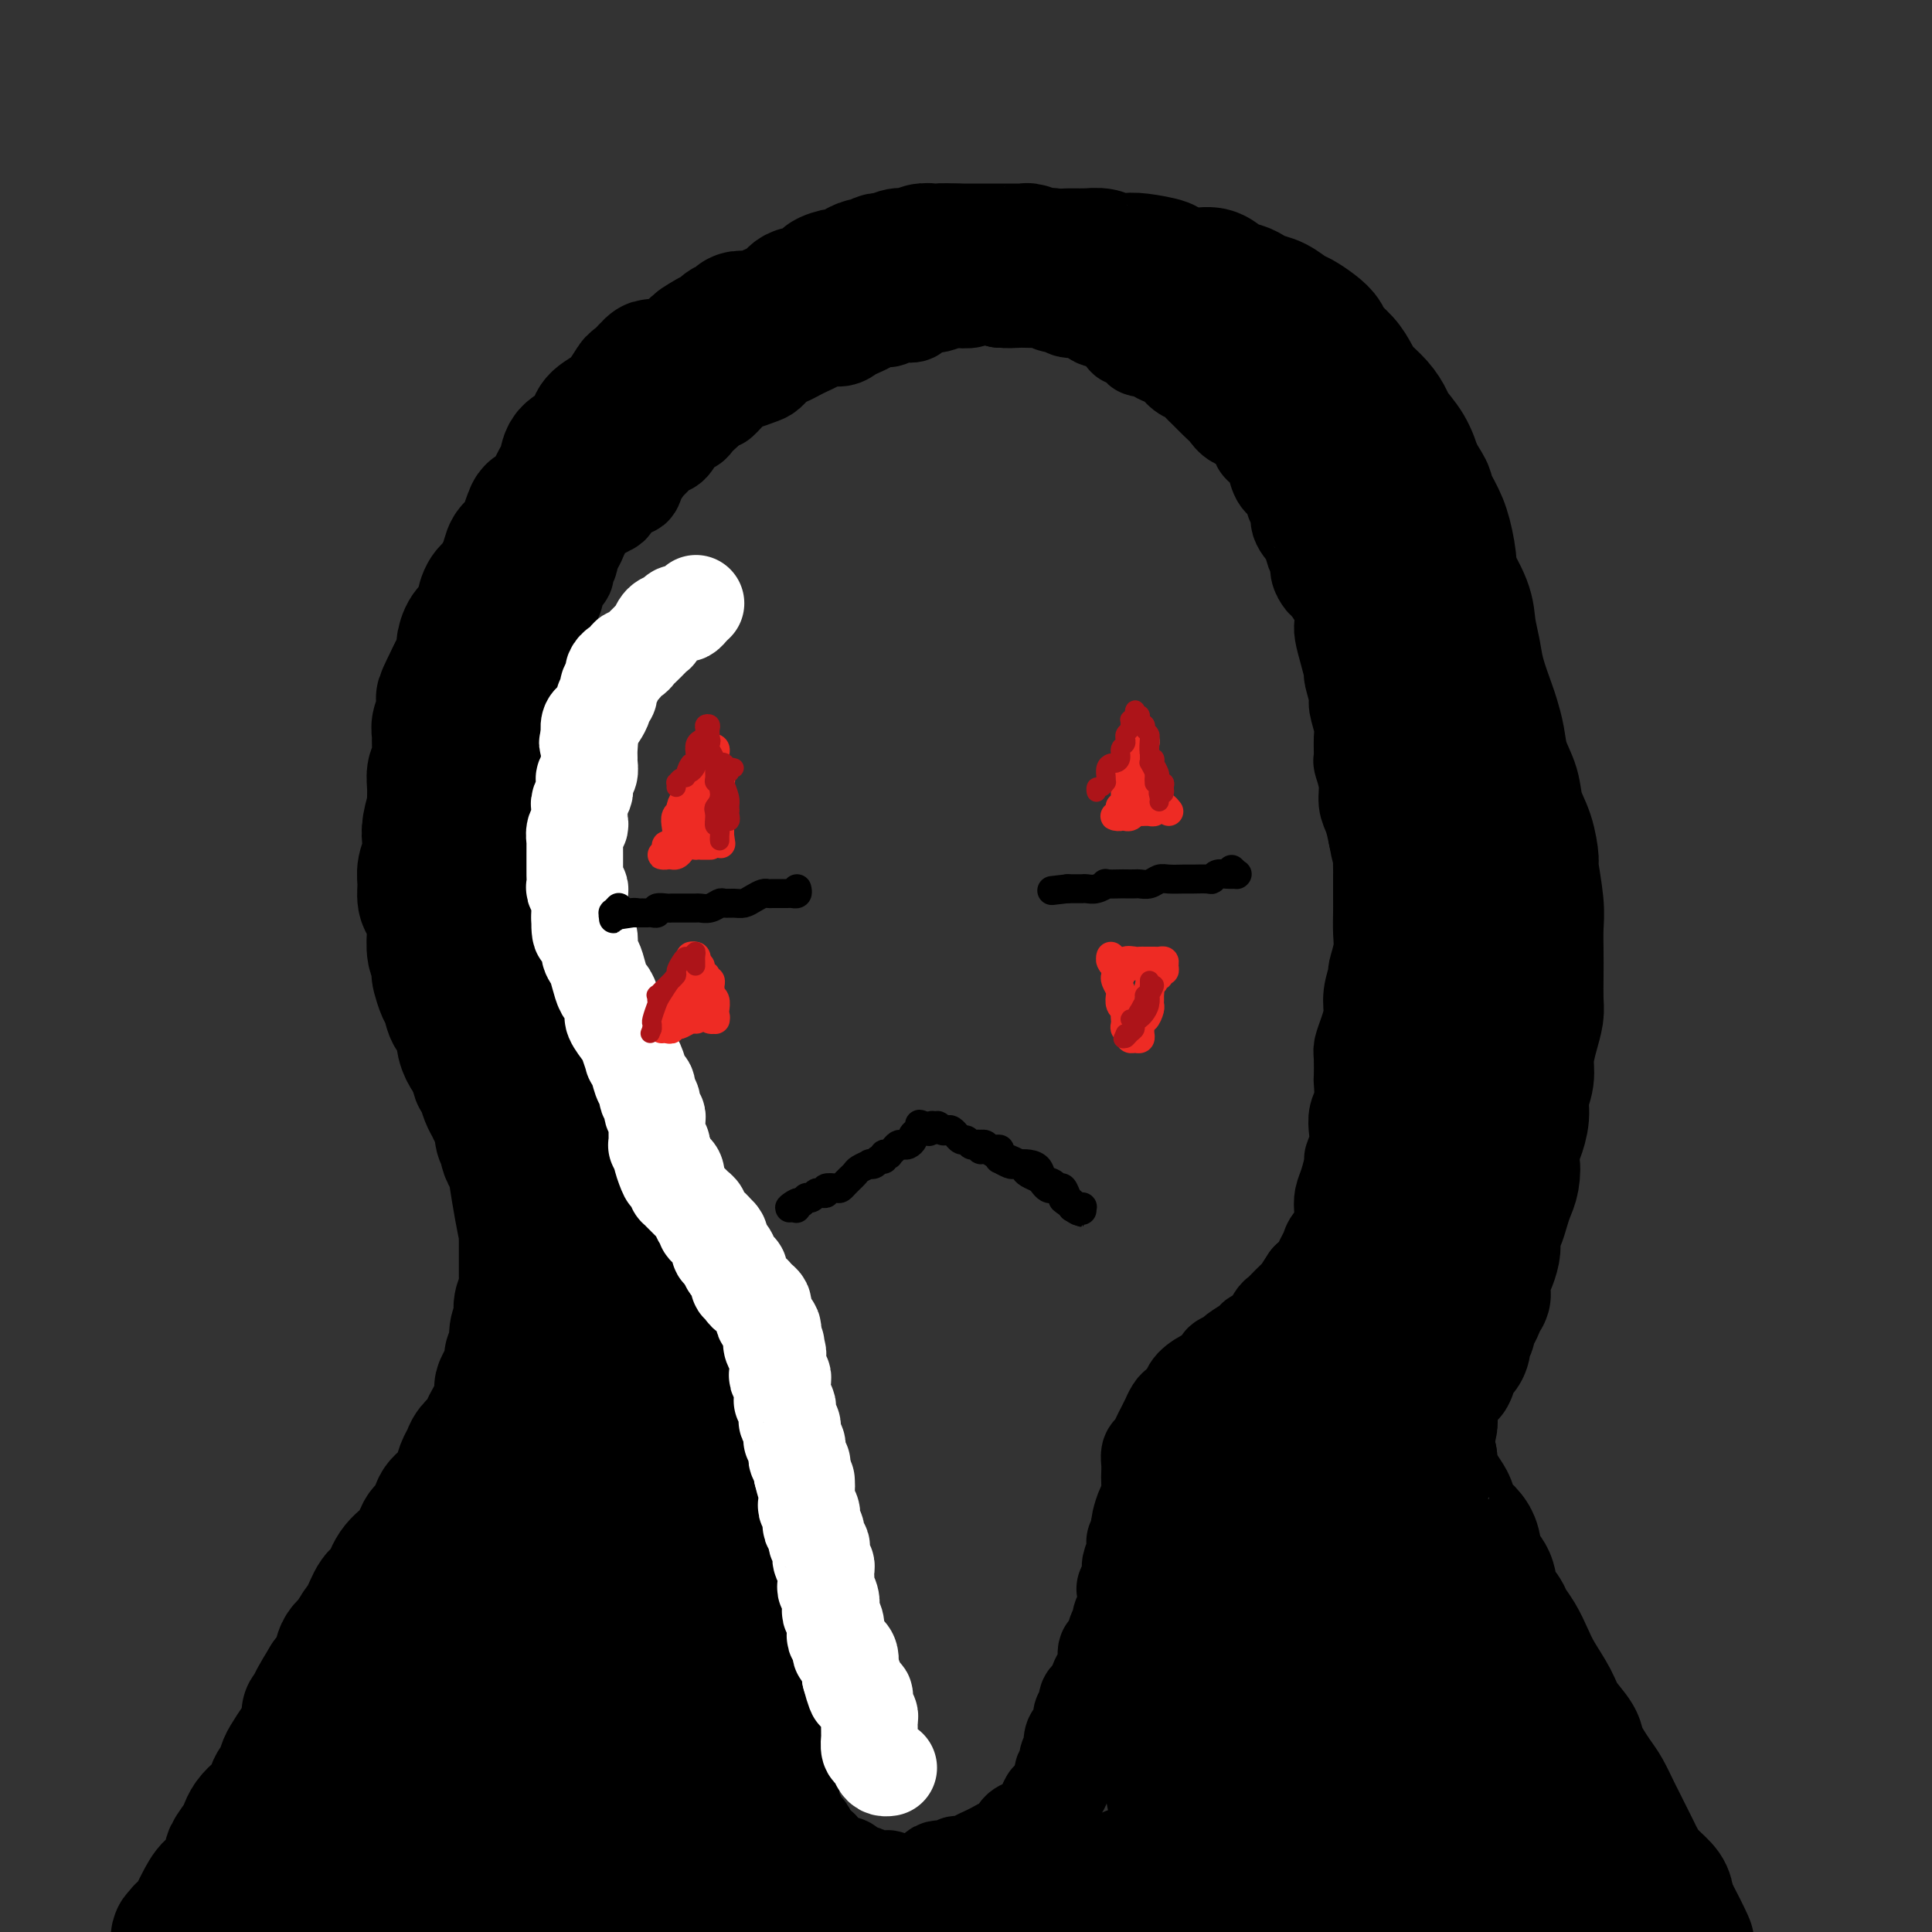<svg viewBox='0 0 400 400' version='1.1' xmlns='http://www.w3.org/2000/svg' xmlns:xlink='http://www.w3.org/1999/xlink'><rect x="0" y="0" width="400" height="400" fill="#333333" stroke="none"/><g fill='none' stroke='#BABBBB' stroke-width='20' stroke-linecap='round' stroke-linejoin='round'><path d='M128,242c0.009,-0.333 0.017,-0.667 0,-1c-0.017,-0.333 -0.060,-0.666 0,-1c0.060,-0.334 0.224,-0.671 0,-1c-0.224,-0.329 -0.837,-0.651 -1,-1c-0.163,-0.349 0.125,-0.726 0,-1c-0.125,-0.274 -0.663,-0.444 -1,-1c-0.337,-0.556 -0.471,-1.496 -1,-2c-0.529,-0.504 -1.451,-0.571 -2,-1c-0.549,-0.429 -0.723,-1.219 -1,-2c-0.277,-0.781 -0.655,-1.552 -1,-2c-0.345,-0.448 -0.657,-0.575 -1,-1c-0.343,-0.425 -0.717,-1.150 -1,-2c-0.283,-0.850 -0.476,-1.825 -1,-3c-0.524,-1.175 -1.380,-2.551 -2,-4c-0.620,-1.449 -1.004,-2.971 -1,-4c0.004,-1.029 0.397,-1.566 0,-4c-0.397,-2.434 -1.585,-6.764 -2,-9c-0.415,-2.236 -0.058,-2.378 0,-3c0.058,-0.622 -0.185,-1.724 -1,-5c-0.815,-3.276 -2.204,-8.725 -3,-12c-0.796,-3.275 -0.999,-4.376 -1,-5c-0.001,-0.624 0.199,-0.769 0,-2c-0.199,-1.231 -0.796,-3.546 -1,-6c-0.204,-2.454 -0.016,-5.047 0,-7c0.016,-1.953 -0.140,-3.266 0,-5c0.140,-1.734 0.576,-3.890 1,-6c0.424,-2.110 0.835,-4.174 1,-6c0.165,-1.826 0.082,-3.413 0,-5'/><path d='M109,140c0.472,-4.653 0.652,-1.785 1,-2c0.348,-0.215 0.864,-3.511 1,-5c0.136,-1.489 -0.107,-1.170 0,-2c0.107,-0.830 0.565,-2.810 1,-4c0.435,-1.190 0.848,-1.590 1,-2c0.152,-0.410 0.043,-0.832 0,-1c-0.043,-0.168 -0.022,-0.084 0,0'/></g>
<g fill='none' stroke='#000000' stroke-width='20' stroke-linecap='round' stroke-linejoin='round'><path d='M129,250c-0.113,-0.331 -0.227,-0.663 0,-1c0.227,-0.337 0.794,-0.681 1,-1c0.206,-0.319 0.052,-0.614 0,-1c-0.052,-0.386 -0.003,-0.863 0,-1c0.003,-0.137 -0.040,0.065 0,0c0.040,-0.065 0.165,-0.399 0,-1c-0.165,-0.601 -0.618,-1.469 -1,-2c-0.382,-0.531 -0.694,-0.725 -1,-1c-0.306,-0.275 -0.607,-0.633 -1,-1c-0.393,-0.367 -0.880,-0.745 -1,-1c-0.120,-0.255 0.127,-0.387 0,-1c-0.127,-0.613 -0.626,-1.707 -1,-2c-0.374,-0.293 -0.622,0.216 -1,0c-0.378,-0.216 -0.885,-1.157 -1,-2c-0.115,-0.843 0.162,-1.587 0,-2c-0.162,-0.413 -0.765,-0.495 -1,-1c-0.235,-0.505 -0.104,-1.435 0,-2c0.104,-0.565 0.182,-0.767 0,-1c-0.182,-0.233 -0.622,-0.499 -1,-1c-0.378,-0.501 -0.694,-1.238 -1,-2c-0.306,-0.762 -0.603,-1.547 -1,-2c-0.397,-0.453 -0.894,-0.572 -1,-1c-0.106,-0.428 0.178,-1.164 0,-2c-0.178,-0.836 -0.818,-1.771 -1,-2c-0.182,-0.229 0.096,0.248 0,0c-0.096,-0.248 -0.564,-1.221 -1,-2c-0.436,-0.779 -0.838,-1.363 -1,-2c-0.162,-0.637 -0.082,-1.325 0,-2c0.082,-0.675 0.166,-1.336 0,-2c-0.166,-0.664 -0.583,-1.332 -1,-2'/><path d='M114,209c-2.560,-6.487 -1.459,-2.204 -1,-1c0.459,1.204 0.277,-0.669 0,-2c-0.277,-1.331 -0.649,-2.118 -1,-3c-0.351,-0.882 -0.682,-1.860 -1,-3c-0.318,-1.140 -0.625,-2.443 -1,-3c-0.375,-0.557 -0.818,-0.369 -1,-1c-0.182,-0.631 -0.101,-2.080 0,-3c0.101,-0.920 0.223,-1.312 0,-2c-0.223,-0.688 -0.791,-1.671 -1,-3c-0.209,-1.329 -0.060,-3.004 0,-4c0.060,-0.996 0.030,-1.312 0,-2c-0.030,-0.688 -0.060,-1.749 0,-3c0.060,-1.251 0.209,-2.691 0,-4c-0.209,-1.309 -0.778,-2.487 -1,-3c-0.222,-0.513 -0.098,-0.363 0,-1c0.098,-0.637 0.170,-2.062 0,-3c-0.170,-0.938 -0.581,-1.387 -1,-2c-0.419,-0.613 -0.844,-1.388 -1,-2c-0.156,-0.612 -0.042,-1.059 0,-2c0.042,-0.941 0.011,-2.375 0,-3c-0.011,-0.625 -0.003,-0.442 0,-1c0.003,-0.558 -0.000,-1.859 0,-3c0.000,-1.141 0.004,-2.122 0,-3c-0.004,-0.878 -0.015,-1.651 0,-2c0.015,-0.349 0.056,-0.272 0,-1c-0.056,-0.728 -0.208,-2.259 0,-3c0.208,-0.741 0.777,-0.690 1,-1c0.223,-0.310 0.101,-0.980 0,-2c-0.101,-1.020 -0.181,-2.390 0,-3c0.181,-0.610 0.623,-0.460 1,-1c0.377,-0.540 0.688,-1.770 1,-3'/><path d='M108,136c0.622,-4.391 0.678,-1.368 1,-1c0.322,0.368 0.912,-1.918 1,-3c0.088,-1.082 -0.326,-0.961 0,-1c0.326,-0.039 1.392,-0.237 2,-1c0.608,-0.763 0.759,-2.092 1,-3c0.241,-0.908 0.571,-1.394 1,-2c0.429,-0.606 0.956,-1.331 1,-2c0.044,-0.669 -0.395,-1.282 0,-2c0.395,-0.718 1.626,-1.540 2,-2c0.374,-0.460 -0.107,-0.560 0,-1c0.107,-0.440 0.803,-1.222 1,-2c0.197,-0.778 -0.106,-1.551 0,-2c0.106,-0.449 0.619,-0.572 1,-1c0.381,-0.428 0.630,-1.161 1,-2c0.370,-0.839 0.863,-1.784 1,-2c0.137,-0.216 -0.080,0.295 0,0c0.080,-0.295 0.458,-1.397 1,-2c0.542,-0.603 1.248,-0.706 2,-1c0.752,-0.294 1.548,-0.777 2,-1c0.452,-0.223 0.559,-0.186 1,-1c0.441,-0.814 1.217,-2.479 2,-3c0.783,-0.521 1.575,0.102 2,0c0.425,-0.102 0.484,-0.928 1,-2c0.516,-1.072 1.489,-2.389 2,-3c0.511,-0.611 0.561,-0.517 1,-1c0.439,-0.483 1.269,-1.543 2,-2c0.731,-0.457 1.364,-0.310 2,-1c0.636,-0.690 1.273,-2.216 2,-3c0.727,-0.784 1.542,-0.827 2,-1c0.458,-0.173 0.559,-0.478 1,-1c0.441,-0.522 1.220,-1.261 2,-2'/><path d='M146,85c4.457,-4.078 3.099,-2.273 3,-2c-0.099,0.273 1.062,-0.987 2,-2c0.938,-1.013 1.655,-1.781 2,-2c0.345,-0.219 0.319,0.110 1,0c0.681,-0.110 2.069,-0.659 3,-1c0.931,-0.341 1.404,-0.473 2,-1c0.596,-0.527 1.315,-1.450 2,-2c0.685,-0.550 1.337,-0.726 2,-1c0.663,-0.274 1.336,-0.647 2,-1c0.664,-0.353 1.319,-0.686 2,-1c0.681,-0.314 1.390,-0.609 2,-1c0.610,-0.391 1.122,-0.878 2,-1c0.878,-0.122 2.122,0.121 3,0c0.878,-0.121 1.391,-0.606 2,-1c0.609,-0.394 1.314,-0.698 2,-1c0.686,-0.302 1.352,-0.603 2,-1c0.648,-0.397 1.277,-0.890 2,-1c0.723,-0.110 1.539,0.164 2,0c0.461,-0.164 0.565,-0.766 1,-1c0.435,-0.234 1.199,-0.100 2,0c0.801,0.100 1.637,0.167 2,0c0.363,-0.167 0.252,-0.567 1,-1c0.748,-0.433 2.355,-0.900 3,-1c0.645,-0.100 0.329,0.165 1,0c0.671,-0.165 2.330,-0.762 3,-1c0.670,-0.238 0.350,-0.117 1,0c0.650,0.117 2.271,0.230 3,0c0.729,-0.230 0.567,-0.804 1,-1c0.433,-0.196 1.463,-0.014 2,0c0.537,0.014 0.582,-0.139 1,0c0.418,0.139 1.209,0.569 2,1'/><path d='M207,62c3.912,-0.619 1.191,-0.167 1,0c-0.191,0.167 2.147,0.049 3,0c0.853,-0.049 0.222,-0.028 1,0c0.778,0.028 2.966,0.064 4,0c1.034,-0.064 0.915,-0.227 1,0c0.085,0.227 0.375,0.843 1,1c0.625,0.157 1.584,-0.147 2,0c0.416,0.147 0.287,0.743 1,1c0.713,0.257 2.266,0.173 3,0c0.734,-0.173 0.647,-0.435 1,0c0.353,0.435 1.146,1.568 2,2c0.854,0.432 1.768,0.162 2,0c0.232,-0.162 -0.218,-0.217 0,0c0.218,0.217 1.105,0.707 2,1c0.895,0.293 1.797,0.389 2,1c0.203,0.611 -0.293,1.736 0,2c0.293,0.264 1.377,-0.332 2,0c0.623,0.332 0.786,1.594 1,2c0.214,0.406 0.480,-0.042 1,0c0.520,0.042 1.295,0.575 2,1c0.705,0.425 1.340,0.743 2,1c0.660,0.257 1.346,0.453 2,1c0.654,0.547 1.277,1.445 2,2c0.723,0.555 1.545,0.767 2,1c0.455,0.233 0.543,0.486 1,1c0.457,0.514 1.281,1.289 2,2c0.719,0.711 1.331,1.359 2,2c0.669,0.641 1.396,1.275 2,2c0.604,0.725 1.086,1.541 2,2c0.914,0.459 2.261,0.560 3,1c0.739,0.440 0.869,1.220 1,2'/><path d='M260,90c4.605,3.911 1.619,2.187 1,2c-0.619,-0.187 1.129,1.162 2,2c0.871,0.838 0.865,1.164 1,2c0.135,0.836 0.413,2.180 1,3c0.587,0.820 1.485,1.114 2,2c0.515,0.886 0.649,2.362 1,3c0.351,0.638 0.921,0.436 1,1c0.079,0.564 -0.334,1.894 0,3c0.334,1.106 1.413,1.988 2,3c0.587,1.012 0.681,2.153 1,3c0.319,0.847 0.863,1.398 1,2c0.137,0.602 -0.131,1.253 0,2c0.131,0.747 0.662,1.590 1,2c0.338,0.410 0.482,0.388 1,1c0.518,0.612 1.409,1.860 2,3c0.591,1.140 0.880,2.173 1,3c0.120,0.827 0.069,1.447 0,2c-0.069,0.553 -0.158,1.038 0,2c0.158,0.962 0.563,2.402 1,4c0.437,1.598 0.905,3.356 1,4c0.095,0.644 -0.185,0.176 0,1c0.185,0.824 0.834,2.940 1,4c0.166,1.060 -0.153,1.066 0,2c0.153,0.934 0.777,2.798 1,4c0.223,1.202 0.045,1.743 0,3c-0.045,1.257 0.043,3.231 0,4c-0.043,0.769 -0.219,0.333 0,1c0.219,0.667 0.832,2.436 1,4c0.168,1.564 -0.109,2.921 0,4c0.109,1.079 0.602,1.880 1,3c0.398,1.120 0.699,2.560 1,4'/><path d='M285,173c1.309,7.263 1.083,2.420 1,2c-0.083,-0.420 -0.023,3.584 0,5c0.023,1.416 0.007,0.243 0,1c-0.007,0.757 -0.006,3.443 0,5c0.006,1.557 0.017,1.983 0,3c-0.017,1.017 -0.061,2.624 0,4c0.061,1.376 0.227,2.520 0,4c-0.227,1.480 -0.848,3.295 -1,4c-0.152,0.705 0.166,0.301 0,1c-0.166,0.699 -0.815,2.502 -1,4c-0.185,1.498 0.094,2.689 0,4c-0.094,1.311 -0.561,2.740 -1,4c-0.439,1.260 -0.849,2.350 -1,3c-0.151,0.650 -0.044,0.859 0,2c0.044,1.141 0.026,3.215 0,4c-0.026,0.785 -0.058,0.282 0,1c0.058,0.718 0.208,2.659 0,4c-0.208,1.341 -0.773,2.083 -1,3c-0.227,0.917 -0.116,2.010 0,3c0.116,0.990 0.238,1.879 0,3c-0.238,1.121 -0.835,2.476 -1,3c-0.165,0.524 0.101,0.217 0,1c-0.101,0.783 -0.570,2.657 -1,4c-0.430,1.343 -0.822,2.156 -1,3c-0.178,0.844 -0.142,1.721 0,3c0.142,1.279 0.390,2.962 0,4c-0.390,1.038 -1.417,1.433 -2,2c-0.583,0.567 -0.723,1.307 -1,2c-0.277,0.693 -0.690,1.341 -1,2c-0.310,0.659 -0.517,1.331 -1,2c-0.483,0.669 -1.241,1.334 -2,2'/><path d='M271,265c-1.444,2.137 -1.555,2.478 -2,3c-0.445,0.522 -1.223,1.225 -2,2c-0.777,0.775 -1.554,1.621 -2,2c-0.446,0.379 -0.561,0.290 -1,1c-0.439,0.710 -1.201,2.217 -2,3c-0.799,0.783 -1.634,0.840 -2,1c-0.366,0.160 -0.264,0.423 -1,1c-0.736,0.577 -2.310,1.469 -3,2c-0.690,0.531 -0.498,0.701 -1,1c-0.502,0.299 -1.700,0.727 -2,1c-0.300,0.273 0.299,0.392 0,1c-0.299,0.608 -1.495,1.707 -2,2c-0.505,0.293 -0.321,-0.219 -1,0c-0.679,0.219 -2.223,1.171 -3,2c-0.777,0.829 -0.786,1.537 -1,2c-0.214,0.463 -0.631,0.683 -1,1c-0.369,0.317 -0.690,0.732 -1,1c-0.310,0.268 -0.608,0.389 -1,1c-0.392,0.611 -0.878,1.712 -1,2c-0.122,0.288 0.121,-0.236 0,0c-0.121,0.236 -0.607,1.232 -1,2c-0.393,0.768 -0.694,1.308 -1,2c-0.306,0.692 -0.618,1.535 -1,2c-0.382,0.465 -0.834,0.551 -1,1c-0.166,0.449 -0.047,1.260 0,2c0.047,0.740 0.023,1.410 0,2c-0.023,0.590 -0.045,1.100 0,2c0.045,0.900 0.156,2.190 0,3c-0.156,0.810 -0.581,1.141 -1,2c-0.419,0.859 -0.834,2.245 -1,3c-0.166,0.755 -0.083,0.877 0,1'/><path d='M236,316c-1.327,4.315 -1.144,3.102 -1,3c0.144,-0.102 0.248,0.908 0,2c-0.248,1.092 -0.850,2.268 -1,3c-0.150,0.732 0.152,1.021 0,2c-0.152,0.979 -0.758,2.648 -1,3c-0.242,0.352 -0.120,-0.614 0,0c0.120,0.614 0.240,2.808 0,4c-0.240,1.192 -0.839,1.384 -1,2c-0.161,0.616 0.115,1.658 0,2c-0.115,0.342 -0.622,-0.015 -1,1c-0.378,1.015 -0.626,3.402 -1,4c-0.374,0.598 -0.873,-0.593 -1,0c-0.127,0.593 0.120,2.970 0,4c-0.120,1.030 -0.605,0.713 -1,1c-0.395,0.287 -0.698,1.176 -1,2c-0.302,0.824 -0.603,1.582 -1,2c-0.397,0.418 -0.890,0.497 -1,1c-0.110,0.503 0.164,1.430 0,2c-0.164,0.570 -0.766,0.782 -1,1c-0.234,0.218 -0.102,0.443 0,1c0.102,0.557 0.172,1.445 0,2c-0.172,0.555 -0.586,0.778 -1,1c-0.414,0.222 -0.828,0.445 -1,1c-0.172,0.555 -0.103,1.443 0,2c0.103,0.557 0.238,0.782 0,1c-0.238,0.218 -0.851,0.428 -1,1c-0.149,0.572 0.164,1.504 0,2c-0.164,0.496 -0.807,0.556 -1,1c-0.193,0.444 0.063,1.273 0,2c-0.063,0.727 -0.447,1.350 -1,2c-0.553,0.650 -1.277,1.325 -2,2'/><path d='M217,373c-2.269,5.477 -0.443,1.168 0,0c0.443,-1.168 -0.497,0.804 -1,2c-0.503,1.196 -0.569,1.617 -1,2c-0.431,0.383 -1.228,0.729 -2,1c-0.772,0.271 -1.519,0.468 -2,1c-0.481,0.532 -0.695,1.399 -1,2c-0.305,0.601 -0.701,0.934 -1,1c-0.299,0.066 -0.503,-0.136 -1,0c-0.497,0.136 -1.289,0.610 -2,1c-0.711,0.390 -1.340,0.697 -2,1c-0.660,0.303 -1.350,0.601 -2,1c-0.650,0.399 -1.258,0.899 -2,1c-0.742,0.101 -1.616,-0.198 -2,0c-0.384,0.198 -0.278,0.894 -1,1c-0.722,0.106 -2.271,-0.378 -3,0c-0.729,0.378 -0.637,1.619 -1,2c-0.363,0.381 -1.182,-0.098 -2,0c-0.818,0.098 -1.634,0.772 -2,1c-0.366,0.228 -0.282,0.008 -1,0c-0.718,-0.008 -2.238,0.195 -3,0c-0.762,-0.195 -0.766,-0.788 -1,-1c-0.234,-0.212 -0.696,-0.042 -1,0c-0.304,0.042 -0.449,-0.044 -1,0c-0.551,0.044 -1.509,0.218 -2,0c-0.491,-0.218 -0.517,-0.828 -1,-1c-0.483,-0.172 -1.425,0.095 -2,0c-0.575,-0.095 -0.784,-0.550 -1,-1c-0.216,-0.450 -0.439,-0.894 -1,-1c-0.561,-0.106 -1.459,0.125 -2,0c-0.541,-0.125 -0.726,-0.607 -1,-1c-0.274,-0.393 -0.637,-0.696 -1,-1'/><path d='M171,384c-2.809,-1.102 -1.330,-0.858 -1,-1c0.330,-0.142 -0.489,-0.671 -1,-1c-0.511,-0.329 -0.715,-0.459 -1,-1c-0.285,-0.541 -0.650,-1.492 -1,-2c-0.350,-0.508 -0.685,-0.573 -1,-1c-0.315,-0.427 -0.610,-1.218 -1,-2c-0.390,-0.782 -0.874,-1.557 -1,-2c-0.126,-0.443 0.106,-0.555 0,-1c-0.106,-0.445 -0.549,-1.221 -1,-2c-0.451,-0.779 -0.909,-1.559 -1,-2c-0.091,-0.441 0.186,-0.542 0,-1c-0.186,-0.458 -0.833,-1.273 -1,-2c-0.167,-0.727 0.148,-1.364 0,-2c-0.148,-0.636 -0.758,-1.269 -1,-2c-0.242,-0.731 -0.116,-1.561 0,-2c0.116,-0.439 0.224,-0.487 0,-1c-0.224,-0.513 -0.778,-1.489 -1,-2c-0.222,-0.511 -0.112,-0.555 0,-1c0.112,-0.445 0.227,-1.289 0,-2c-0.227,-0.711 -0.796,-1.289 -1,-2c-0.204,-0.711 -0.043,-1.555 0,-2c0.043,-0.445 -0.031,-0.491 0,-1c0.031,-0.509 0.167,-1.481 0,-2c-0.167,-0.519 -0.637,-0.586 -1,-1c-0.363,-0.414 -0.619,-1.175 -1,-2c-0.381,-0.825 -0.886,-1.712 -1,-2c-0.114,-0.288 0.163,0.025 0,0c-0.163,-0.025 -0.765,-0.388 -1,-1c-0.235,-0.612 -0.102,-1.472 0,-2c0.102,-0.528 0.172,-0.722 0,-1c-0.172,-0.278 -0.586,-0.639 -1,-1'/><path d='M153,337c-1.388,-5.053 -0.358,-1.685 0,-1c0.358,0.685 0.043,-1.312 0,-2c-0.043,-0.688 0.185,-0.069 0,0c-0.185,0.069 -0.781,-0.414 -1,-1c-0.219,-0.586 -0.059,-1.274 0,-2c0.059,-0.726 0.016,-1.490 0,-2c-0.016,-0.510 -0.004,-0.767 0,-1c0.004,-0.233 0.001,-0.442 0,-1c-0.001,-0.558 -0.000,-1.464 0,-2c0.000,-0.536 0.000,-0.702 0,-1c-0.000,-0.298 -0.000,-0.728 0,-1c0.000,-0.272 0.000,-0.388 0,-1c-0.000,-0.612 -0.000,-1.722 0,-2c0.000,-0.278 0.001,0.276 0,0c-0.001,-0.276 -0.004,-1.383 0,-2c0.004,-0.617 0.015,-0.743 0,-1c-0.015,-0.257 -0.056,-0.646 0,-1c0.056,-0.354 0.207,-0.672 0,-1c-0.207,-0.328 -0.774,-0.666 -1,-1c-0.226,-0.334 -0.113,-0.666 0,-1c0.113,-0.334 0.226,-0.672 0,-1c-0.226,-0.328 -0.792,-0.647 -1,-1c-0.208,-0.353 -0.060,-0.742 0,-1c0.060,-0.258 0.030,-0.387 0,-1c-0.030,-0.613 -0.061,-1.709 0,-2c0.061,-0.291 0.212,0.225 0,0c-0.212,-0.225 -0.789,-1.190 -1,-2c-0.211,-0.810 -0.057,-1.465 0,-2c0.057,-0.535 0.015,-0.952 0,-1c-0.015,-0.048 -0.004,0.272 0,0c0.004,-0.272 0.002,-1.136 0,-2'/><path d='M149,300c-0.846,-5.901 -0.963,-2.153 -1,-1c-0.037,1.153 0.004,-0.287 0,-1c-0.004,-0.713 -0.054,-0.698 0,-1c0.054,-0.302 0.212,-0.921 0,-1c-0.212,-0.079 -0.793,0.382 -1,0c-0.207,-0.382 -0.042,-1.608 0,-2c0.042,-0.392 -0.041,0.048 0,0c0.041,-0.048 0.207,-0.586 0,-1c-0.207,-0.414 -0.787,-0.703 -1,-1c-0.213,-0.297 -0.060,-0.601 0,-1c0.060,-0.399 0.026,-0.894 0,-1c-0.026,-0.106 -0.044,0.175 0,0c0.044,-0.175 0.151,-0.807 0,-1c-0.151,-0.193 -0.562,0.054 -1,0c-0.438,-0.054 -0.905,-0.410 -1,-1c-0.095,-0.590 0.182,-1.415 0,-2c-0.182,-0.585 -0.823,-0.930 -1,-1c-0.177,-0.070 0.111,0.135 0,0c-0.111,-0.135 -0.621,-0.609 -1,-1c-0.379,-0.391 -0.626,-0.697 -1,-1c-0.374,-0.303 -0.874,-0.602 -1,-1c-0.126,-0.398 0.124,-0.894 0,-1c-0.124,-0.106 -0.621,0.178 -1,0c-0.379,-0.178 -0.641,-0.817 -1,-1c-0.359,-0.183 -0.814,0.092 -1,0c-0.186,-0.092 -0.101,-0.550 0,-1c0.101,-0.450 0.220,-0.890 0,-1c-0.220,-0.110 -0.777,0.112 -1,0c-0.223,-0.112 -0.111,-0.556 0,-1'/><path d='M136,277c-2.006,-3.797 -0.523,-1.791 0,-1c0.523,0.791 0.084,0.365 0,0c-0.084,-0.365 0.188,-0.671 0,-1c-0.188,-0.329 -0.834,-0.681 -1,-1c-0.166,-0.319 0.148,-0.607 0,-1c-0.148,-0.393 -0.758,-0.893 -1,-1c-0.242,-0.107 -0.118,0.179 0,0c0.118,-0.179 0.229,-0.822 0,-1c-0.229,-0.178 -0.797,0.110 -1,0c-0.203,-0.110 -0.041,-0.617 0,-1c0.041,-0.383 -0.041,-0.643 0,-1c0.041,-0.357 0.203,-0.813 0,-1c-0.203,-0.187 -0.772,-0.107 -1,0c-0.228,0.107 -0.114,0.240 0,0c0.114,-0.240 0.227,-0.853 0,-1c-0.227,-0.147 -0.796,0.172 -1,0c-0.204,-0.172 -0.044,-0.835 0,-1c0.044,-0.165 -0.030,0.167 0,0c0.030,-0.167 0.162,-0.833 0,-1c-0.162,-0.167 -0.618,0.163 -1,0c-0.382,-0.163 -0.691,-0.821 -1,-1c-0.309,-0.179 -0.619,0.122 -1,0c-0.381,-0.122 -0.834,-0.667 -1,-1c-0.166,-0.333 -0.044,-0.454 0,-1c0.044,-0.546 0.012,-1.518 0,-2c-0.012,-0.482 -0.003,-0.476 0,-1c0.003,-0.524 0.001,-1.578 0,-2c-0.001,-0.422 -0.000,-0.211 0,0'/></g>
<g fill='none' stroke='#000000' stroke-width='28' stroke-linecap='round' stroke-linejoin='round'><path d='M221,53c0.340,0.000 0.681,0.000 1,0c0.319,-0.000 0.617,-0.001 1,0c0.383,0.001 0.850,0.004 1,0c0.150,-0.004 -0.017,-0.015 0,0c0.017,0.015 0.217,0.056 1,0c0.783,-0.056 2.148,-0.208 3,0c0.852,0.208 1.191,0.776 2,1c0.809,0.224 2.089,0.103 3,0c0.911,-0.103 1.454,-0.187 3,0c1.546,0.187 4.093,0.645 5,1c0.907,0.355 0.172,0.606 1,1c0.828,0.394 3.219,0.932 5,1c1.781,0.068 2.952,-0.332 4,0c1.048,0.332 1.974,1.397 3,2c1.026,0.603 2.152,0.743 3,1c0.848,0.257 1.420,0.631 2,1c0.580,0.369 1.170,0.732 2,1c0.830,0.268 1.900,0.442 3,1c1.100,0.558 2.229,1.500 3,2c0.771,0.500 1.183,0.560 2,1c0.817,0.440 2.039,1.262 3,2c0.961,0.738 1.660,1.394 2,2c0.340,0.606 0.321,1.162 1,2c0.679,0.838 2.056,1.958 3,3c0.944,1.042 1.455,2.007 2,3c0.545,0.993 1.122,2.014 2,3c0.878,0.986 2.056,1.935 3,3c0.944,1.065 1.655,2.244 2,3c0.345,0.756 0.324,1.088 1,2c0.676,0.912 2.050,2.403 3,4c0.950,1.597 1.475,3.298 2,5'/><path d='M293,98c3.298,5.051 2.044,3.678 2,4c-0.044,0.322 1.123,2.340 2,4c0.877,1.660 1.464,2.964 2,5c0.536,2.036 1.023,4.806 1,6c-0.023,1.194 -0.554,0.813 0,2c0.554,1.187 2.194,3.942 3,6c0.806,2.058 0.779,3.417 1,5c0.221,1.583 0.689,3.388 1,5c0.311,1.612 0.463,3.032 1,5c0.537,1.968 1.457,4.486 2,6c0.543,1.514 0.708,2.025 1,3c0.292,0.975 0.712,2.415 1,4c0.288,1.585 0.445,3.315 1,5c0.555,1.685 1.507,3.325 2,5c0.493,1.675 0.528,3.385 1,5c0.472,1.615 1.380,3.134 2,5c0.620,1.866 0.951,4.081 1,5c0.049,0.919 -0.183,0.544 0,2c0.183,1.456 0.781,4.743 1,7c0.219,2.257 0.059,3.485 0,5c-0.059,1.515 -0.019,3.317 0,5c0.019,1.683 0.015,3.248 0,5c-0.015,1.752 -0.041,3.693 0,5c0.041,1.307 0.151,1.980 0,3c-0.151,1.020 -0.561,2.386 -1,4c-0.439,1.614 -0.905,3.475 -1,5c-0.095,1.525 0.182,2.712 0,4c-0.182,1.288 -0.822,2.675 -1,4c-0.178,1.325 0.106,2.587 0,4c-0.106,1.413 -0.602,2.975 -1,4c-0.398,1.025 -0.699,1.512 -1,2'/><path d='M313,237c-0.786,4.940 -0.252,3.788 0,4c0.252,0.212 0.221,1.786 0,3c-0.221,1.214 -0.634,2.069 -1,3c-0.366,0.931 -0.686,1.939 -1,3c-0.314,1.061 -0.623,2.175 -1,3c-0.377,0.825 -0.823,1.362 -1,2c-0.177,0.638 -0.086,1.378 0,2c0.086,0.622 0.166,1.127 0,2c-0.166,0.873 -0.580,2.113 -1,3c-0.420,0.887 -0.848,1.420 -1,2c-0.152,0.580 -0.029,1.206 0,2c0.029,0.794 -0.035,1.756 0,2c0.035,0.244 0.168,-0.229 0,0c-0.168,0.229 -0.637,1.160 -1,2c-0.363,0.840 -0.619,1.590 -1,2c-0.381,0.410 -0.889,0.481 -1,1c-0.111,0.519 0.173,1.485 0,2c-0.173,0.515 -0.802,0.580 -1,1c-0.198,0.420 0.036,1.196 0,2c-0.036,0.804 -0.342,1.636 -1,2c-0.658,0.364 -1.669,0.260 -2,1c-0.331,0.740 0.016,2.325 0,3c-0.016,0.675 -0.397,0.440 -1,1c-0.603,0.560 -1.429,1.917 -2,3c-0.571,1.083 -0.889,1.894 -1,2c-0.111,0.106 -0.016,-0.491 0,0c0.016,0.491 -0.045,2.071 0,3c0.045,0.929 0.198,1.208 0,2c-0.198,0.792 -0.746,2.098 -1,3c-0.254,0.902 -0.216,1.401 0,2c0.216,0.599 0.608,1.300 1,2'/><path d='M296,302c-0.146,2.292 -0.012,1.022 0,1c0.012,-0.022 -0.100,1.205 0,2c0.100,0.795 0.412,1.158 1,2c0.588,0.842 1.453,2.162 2,3c0.547,0.838 0.777,1.195 1,2c0.223,0.805 0.440,2.057 1,3c0.560,0.943 1.464,1.577 2,2c0.536,0.423 0.706,0.633 1,1c0.294,0.367 0.713,0.889 1,2c0.287,1.111 0.443,2.811 1,4c0.557,1.189 1.514,1.868 2,3c0.486,1.132 0.501,2.718 1,4c0.499,1.282 1.484,2.260 2,3c0.516,0.740 0.565,1.244 1,2c0.435,0.756 1.256,1.766 2,3c0.744,1.234 1.412,2.694 2,4c0.588,1.306 1.097,2.458 2,4c0.903,1.542 2.199,3.473 3,5c0.801,1.527 1.107,2.648 2,4c0.893,1.352 2.375,2.935 3,4c0.625,1.065 0.394,1.614 1,3c0.606,1.386 2.050,3.611 3,5c0.950,1.389 1.406,1.943 2,3c0.594,1.057 1.327,2.618 2,4c0.673,1.382 1.287,2.587 2,4c0.713,1.413 1.526,3.036 2,4c0.474,0.964 0.611,1.269 1,2c0.389,0.731 1.032,1.887 2,3c0.968,1.113 2.261,2.184 3,3c0.739,0.816 0.926,1.376 1,2c0.074,0.624 0.037,1.312 0,2'/><path d='M345,395c7.811,14.565 2.838,4.477 1,1c-1.838,-3.477 -0.541,-0.343 0,1c0.541,1.343 0.324,0.894 0,1c-0.324,0.106 -0.757,0.765 -1,1c-0.243,0.235 -0.297,0.045 -1,0c-0.703,-0.045 -2.056,0.053 -3,0c-0.944,-0.053 -1.481,-0.258 -2,0c-0.519,0.258 -1.020,0.978 -2,1c-0.980,0.022 -2.437,-0.656 -4,-1c-1.563,-0.344 -3.231,-0.355 -5,0c-1.769,0.355 -3.640,1.076 -6,1c-2.360,-0.076 -5.211,-0.949 -8,-1c-2.789,-0.051 -5.517,0.721 -9,1c-3.483,0.279 -7.722,0.065 -10,0c-2.278,-0.065 -2.595,0.020 -5,0c-2.405,-0.020 -6.897,-0.144 -10,0c-3.103,0.144 -4.816,0.556 -7,1c-2.184,0.444 -4.838,0.919 -7,1c-2.162,0.081 -3.830,-0.233 -5,0c-1.170,0.233 -1.840,1.013 -2,1c-0.160,-0.013 0.192,-0.819 1,-1c0.808,-0.181 2.073,0.263 4,0c1.927,-0.263 4.516,-1.233 8,-2c3.484,-0.767 7.865,-1.330 12,-2c4.135,-0.670 8.026,-1.448 12,-2c3.974,-0.552 8.032,-0.880 11,-1c2.968,-0.120 4.847,-0.032 6,0c1.153,0.032 1.580,0.009 2,0c0.420,-0.009 0.834,-0.002 0,0c-0.834,0.002 -2.917,0.001 -5,0'/><path d='M310,395c-2.282,0.438 -6.488,1.535 -11,2c-4.512,0.465 -9.329,0.300 -15,1c-5.671,0.700 -12.196,2.265 -16,3c-3.804,0.735 -4.886,0.640 -8,1c-3.114,0.360 -8.260,1.175 -13,2c-4.740,0.825 -9.074,1.661 -12,2c-2.926,0.339 -4.443,0.182 -5,0c-0.557,-0.182 -0.152,-0.388 1,-1c1.152,-0.612 3.052,-1.631 7,-3c3.948,-1.369 9.945,-3.088 13,-4c3.055,-0.912 3.169,-1.018 6,-2c2.831,-0.982 8.378,-2.841 13,-4c4.622,-1.159 8.319,-1.616 11,-2c2.681,-0.384 4.347,-0.693 5,-1c0.653,-0.307 0.293,-0.612 -1,0c-1.293,0.612 -3.520,2.142 -5,3c-1.480,0.858 -2.214,1.044 -5,2c-2.786,0.956 -7.625,2.681 -12,4c-4.375,1.319 -8.287,2.231 -12,3c-3.713,0.769 -7.229,1.394 -10,2c-2.771,0.606 -4.799,1.193 -6,1c-1.201,-0.193 -1.576,-1.166 0,-3c1.576,-1.834 5.103,-4.528 7,-6c1.897,-1.472 2.165,-1.720 5,-4c2.835,-2.280 8.239,-6.592 13,-9c4.761,-2.408 8.880,-2.913 12,-4c3.120,-1.087 5.242,-2.755 6,-3c0.758,-0.245 0.152,0.934 -1,2c-1.152,1.066 -2.849,2.018 -6,4c-3.151,1.982 -7.758,4.995 -11,7c-3.242,2.005 -5.121,3.003 -7,4'/><path d='M253,392c-7.199,2.618 -12.698,0.662 -9,-6c3.698,-6.662 16.592,-18.032 22,-23c5.408,-4.968 3.331,-3.535 3,-3c-0.331,0.535 1.085,0.170 2,0c0.915,-0.170 1.329,-0.146 1,0c-0.329,0.146 -1.402,0.416 -3,2c-1.598,1.584 -3.721,4.484 -7,8c-3.279,3.516 -7.715,7.647 -10,10c-2.285,2.353 -2.419,2.927 -4,5c-1.581,2.073 -4.611,5.645 -6,6c-1.389,0.355 -1.139,-2.506 0,-5c1.139,-2.494 3.166,-4.622 5,-9c1.834,-4.378 3.477,-11.007 6,-17c2.523,-5.993 5.928,-11.351 9,-16c3.072,-4.649 5.810,-8.588 7,-11c1.190,-2.412 0.831,-3.297 1,-4c0.169,-0.703 0.866,-1.226 1,0c0.134,1.226 -0.295,4.199 -2,8c-1.705,3.801 -4.687,8.428 -7,13c-2.313,4.572 -3.956,9.088 -6,13c-2.044,3.912 -4.488,7.219 -6,9c-1.512,1.781 -2.093,2.035 -3,2c-0.907,-0.035 -2.140,-0.360 -3,-1c-0.860,-0.640 -1.346,-1.597 -1,-4c0.346,-2.403 1.526,-6.252 3,-11c1.474,-4.748 3.243,-10.394 5,-15c1.757,-4.606 3.502,-8.173 5,-11c1.498,-2.827 2.749,-4.913 4,-7'/><path d='M260,325c2.078,-5.046 0.272,-1.162 0,0c-0.272,1.162 0.989,-0.398 0,2c-0.989,2.398 -4.226,8.756 -6,12c-1.774,3.244 -2.083,3.376 -3,5c-0.917,1.624 -2.441,4.740 -4,7c-1.559,2.260 -3.151,3.665 -4,4c-0.849,0.335 -0.954,-0.400 -1,-1c-0.046,-0.600 -0.032,-1.066 0,-3c0.032,-1.934 0.083,-5.335 1,-9c0.917,-3.665 2.701,-7.595 4,-11c1.299,-3.405 2.114,-6.284 3,-9c0.886,-2.716 1.843,-5.267 3,-7c1.157,-1.733 2.515,-2.648 3,-3c0.485,-0.352 0.099,-0.142 0,0c-0.099,0.142 0.090,0.217 0,1c-0.090,0.783 -0.460,2.273 -1,4c-0.540,1.727 -1.251,3.689 -2,5c-0.749,1.311 -1.535,1.971 -2,3c-0.465,1.029 -0.610,2.429 -1,3c-0.390,0.571 -1.027,0.314 -1,0c0.027,-0.314 0.717,-0.685 1,-2c0.283,-1.315 0.159,-3.575 1,-6c0.841,-2.425 2.647,-5.017 4,-8c1.353,-2.983 2.255,-6.359 3,-9c0.745,-2.641 1.334,-4.548 2,-6c0.666,-1.452 1.408,-2.451 2,-3c0.592,-0.549 1.034,-0.650 1,0c-0.034,0.650 -0.545,2.051 -1,4c-0.455,1.949 -0.853,4.448 -2,7c-1.147,2.552 -3.042,5.158 -4,7c-0.958,1.842 -0.979,2.921 -1,4'/><path d='M255,316c-1.136,3.659 -0.476,1.805 0,1c0.476,-0.805 0.767,-0.562 1,-1c0.233,-0.438 0.408,-1.556 1,-3c0.592,-1.444 1.601,-3.212 3,-6c1.399,-2.788 3.188,-6.594 5,-9c1.812,-2.406 3.648,-3.413 5,-4c1.352,-0.587 2.222,-0.756 3,0c0.778,0.756 1.465,2.437 2,6c0.535,3.563 0.918,9.009 1,12c0.082,2.991 -0.136,3.527 0,7c0.136,3.473 0.625,9.882 1,15c0.375,5.118 0.637,8.946 1,12c0.363,3.054 0.826,5.336 1,7c0.174,1.664 0.058,2.711 0,3c-0.058,0.289 -0.058,-0.179 0,-1c0.058,-0.821 0.176,-1.995 0,-4c-0.176,-2.005 -0.644,-4.842 -1,-8c-0.356,-3.158 -0.600,-6.637 -1,-9c-0.400,-2.363 -0.957,-3.609 -1,-5c-0.043,-1.391 0.426,-2.927 1,-3c0.574,-0.073 1.251,1.316 2,2c0.749,0.684 1.569,0.662 3,2c1.431,1.338 3.472,4.036 5,7c1.528,2.964 2.542,6.193 4,10c1.458,3.807 3.362,8.191 5,12c1.638,3.809 3.012,7.041 4,10c0.988,2.959 1.591,5.644 2,7c0.409,1.356 0.625,1.384 1,2c0.375,0.616 0.909,1.820 1,2c0.091,0.180 -0.260,-0.663 -1,-2c-0.740,-1.337 -1.870,-3.169 -3,-5'/><path d='M300,373c-1.311,-2.664 -2.587,-5.825 -4,-9c-1.413,-3.175 -2.961,-6.363 -4,-9c-1.039,-2.637 -1.567,-4.721 -2,-6c-0.433,-1.279 -0.770,-1.753 -1,-2c-0.230,-0.247 -0.355,-0.269 0,0c0.355,0.269 1.188,0.827 2,2c0.812,1.173 1.603,2.961 3,5c1.397,2.039 3.401,4.328 5,7c1.599,2.672 2.793,5.726 4,8c1.207,2.274 2.428,3.769 3,5c0.572,1.231 0.497,2.199 1,3c0.503,0.801 1.585,1.436 2,2c0.415,0.564 0.161,1.058 0,1c-0.161,-0.058 -0.231,-0.667 -1,-2c-0.769,-1.333 -2.239,-3.392 -4,-5c-1.761,-1.608 -3.814,-2.767 -5,-4c-1.186,-1.233 -1.504,-2.541 -3,-4c-1.496,-1.459 -4.169,-3.070 -6,-5c-1.831,-1.930 -2.818,-4.179 -4,-6c-1.182,-1.821 -2.558,-3.215 -4,-5c-1.442,-1.785 -2.949,-3.963 -4,-6c-1.051,-2.037 -1.644,-3.934 -2,-5c-0.356,-1.066 -0.474,-1.299 -1,-2c-0.526,-0.701 -1.462,-1.868 -2,-3c-0.538,-1.132 -0.680,-2.229 -1,-3c-0.320,-0.771 -0.818,-1.218 -1,-2c-0.182,-0.782 -0.049,-1.900 0,-3c0.049,-1.100 0.013,-2.181 0,-3c-0.013,-0.819 -0.004,-1.374 0,-2c0.004,-0.626 0.001,-1.322 0,-2c-0.001,-0.678 -0.001,-1.339 0,-2'/><path d='M271,316c0.008,-2.907 0.528,-3.174 1,-4c0.472,-0.826 0.896,-2.212 1,-3c0.104,-0.788 -0.113,-0.976 0,-2c0.113,-1.024 0.555,-2.882 1,-4c0.445,-1.118 0.892,-1.497 1,-2c0.108,-0.503 -0.125,-1.132 0,-2c0.125,-0.868 0.607,-1.976 1,-3c0.393,-1.024 0.698,-1.962 1,-3c0.302,-1.038 0.601,-2.174 1,-3c0.399,-0.826 0.899,-1.343 1,-2c0.101,-0.657 -0.197,-1.455 0,-2c0.197,-0.545 0.889,-0.836 1,-1c0.111,-0.164 -0.359,-0.201 0,-1c0.359,-0.799 1.546,-2.361 2,-3c0.454,-0.639 0.174,-0.355 0,-1c-0.174,-0.645 -0.243,-2.218 0,-3c0.243,-0.782 0.796,-0.773 1,-1c0.204,-0.227 0.059,-0.691 0,-1c-0.059,-0.309 -0.031,-0.464 0,-1c0.031,-0.536 0.064,-1.454 0,-2c-0.064,-0.546 -0.225,-0.719 0,-1c0.225,-0.281 0.834,-0.668 1,-1c0.166,-0.332 -0.113,-0.608 0,-1c0.113,-0.392 0.617,-0.898 1,-1c0.383,-0.102 0.645,0.202 1,0c0.355,-0.202 0.802,-0.908 1,-2c0.198,-1.092 0.147,-2.569 0,-3c-0.147,-0.431 -0.390,0.183 0,0c0.390,-0.183 1.413,-1.165 2,-2c0.587,-0.835 0.739,-1.524 1,-2c0.261,-0.476 0.630,-0.738 1,-1'/><path d='M291,258c1.255,-2.190 0.393,-1.167 0,-1c-0.393,0.167 -0.315,-0.524 0,-1c0.315,-0.476 0.868,-0.739 1,-1c0.132,-0.261 -0.157,-0.520 0,-1c0.157,-0.480 0.760,-1.180 1,-2c0.240,-0.820 0.116,-1.760 0,-2c-0.116,-0.240 -0.223,0.218 0,0c0.223,-0.218 0.778,-1.113 1,-2c0.222,-0.887 0.112,-1.767 0,-2c-0.112,-0.233 -0.226,0.180 0,0c0.226,-0.180 0.793,-0.954 1,-2c0.207,-1.046 0.056,-2.363 0,-3c-0.056,-0.637 -0.015,-0.593 0,-1c0.015,-0.407 0.004,-1.263 0,-2c-0.004,-0.737 -0.001,-1.354 0,-2c0.001,-0.646 0.001,-1.320 0,-2c-0.001,-0.680 -0.001,-1.365 0,-2c0.001,-0.635 0.004,-1.221 0,-2c-0.004,-0.779 -0.015,-1.751 0,-2c0.015,-0.249 0.056,0.223 0,0c-0.056,-0.223 -0.207,-1.143 0,-2c0.207,-0.857 0.774,-1.652 1,-2c0.226,-0.348 0.112,-0.251 0,-1c-0.112,-0.749 -0.222,-2.346 0,-3c0.222,-0.654 0.777,-0.364 1,-1c0.223,-0.636 0.116,-2.196 0,-3c-0.116,-0.804 -0.241,-0.851 0,-1c0.241,-0.149 0.848,-0.401 1,-1c0.152,-0.599 -0.151,-1.546 0,-2c0.151,-0.454 0.758,-0.415 1,-1c0.242,-0.585 0.121,-1.792 0,-3'/><path d='M299,208c1.222,-8.158 0.276,-3.552 0,-2c-0.276,1.552 0.118,0.050 0,-1c-0.118,-1.050 -0.749,-1.648 -1,-2c-0.251,-0.352 -0.124,-0.457 0,-1c0.124,-0.543 0.243,-1.525 0,-2c-0.243,-0.475 -0.850,-0.445 -1,-1c-0.150,-0.555 0.155,-1.695 0,-2c-0.155,-0.305 -0.770,0.227 -1,0c-0.230,-0.227 -0.076,-1.211 0,-2c0.076,-0.789 0.073,-1.381 0,-2c-0.073,-0.619 -0.216,-1.264 0,-2c0.216,-0.736 0.790,-1.562 1,-2c0.210,-0.438 0.057,-0.488 0,-1c-0.057,-0.512 -0.019,-1.485 0,-2c0.019,-0.515 0.019,-0.573 0,-1c-0.019,-0.427 -0.058,-1.222 0,-2c0.058,-0.778 0.212,-1.538 0,-2c-0.212,-0.462 -0.789,-0.624 -1,-1c-0.211,-0.376 -0.056,-0.964 0,-2c0.056,-1.036 0.011,-2.520 0,-3c-0.011,-0.480 0.011,0.044 0,0c-0.011,-0.044 -0.055,-0.655 0,-1c0.055,-0.345 0.211,-0.425 0,-1c-0.211,-0.575 -0.788,-1.647 -1,-2c-0.212,-0.353 -0.061,0.011 0,0c0.061,-0.011 0.030,-0.397 0,-1c-0.030,-0.603 -0.061,-1.421 0,-2c0.061,-0.579 0.212,-0.918 0,-1c-0.212,-0.082 -0.788,0.093 -1,0c-0.212,-0.093 -0.061,-0.455 0,-1c0.061,-0.545 0.030,-1.272 0,-2'/><path d='M294,164c-0.775,-7.273 -0.211,-3.454 0,-2c0.211,1.454 0.070,0.543 0,0c-0.070,-0.543 -0.070,-0.719 0,-1c0.070,-0.281 0.211,-0.667 0,-1c-0.211,-0.333 -0.775,-0.614 -1,-1c-0.225,-0.386 -0.112,-0.878 0,-1c0.112,-0.122 0.222,0.126 0,0c-0.222,-0.126 -0.778,-0.625 -1,-1c-0.222,-0.375 -0.112,-0.626 0,-1c0.112,-0.374 0.226,-0.870 0,-1c-0.226,-0.130 -0.793,0.106 -1,0c-0.207,-0.106 -0.056,-0.553 0,-1c0.056,-0.447 0.015,-0.893 0,-1c-0.015,-0.107 -0.004,0.126 0,0c0.004,-0.126 0.001,-0.610 0,-1c-0.001,-0.390 -0.001,-0.686 0,-1c0.001,-0.314 0.001,-0.648 0,-1c-0.001,-0.352 -0.004,-0.724 0,-1c0.004,-0.276 0.016,-0.455 0,-1c-0.016,-0.545 -0.061,-1.455 0,-2c0.061,-0.545 0.226,-0.723 0,-1c-0.226,-0.277 -0.844,-0.652 -1,-1c-0.156,-0.348 0.151,-0.670 0,-1c-0.151,-0.330 -0.758,-0.670 -1,-1c-0.242,-0.330 -0.118,-0.652 0,-1c0.118,-0.348 0.228,-0.723 0,-1c-0.228,-0.277 -0.796,-0.455 -1,-1c-0.204,-0.545 -0.044,-1.455 0,-2c0.044,-0.545 -0.027,-0.724 0,-1c0.027,-0.276 0.150,-0.650 0,-1c-0.150,-0.350 -0.575,-0.675 -1,-1'/><path d='M287,134c-1.018,-5.042 -0.063,-2.647 0,-2c0.063,0.647 -0.767,-0.453 -1,-1c-0.233,-0.547 0.130,-0.542 0,-1c-0.130,-0.458 -0.752,-1.378 -1,-2c-0.248,-0.622 -0.122,-0.945 0,-1c0.122,-0.055 0.239,0.158 0,0c-0.239,-0.158 -0.835,-0.687 -1,-1c-0.165,-0.313 0.099,-0.412 0,-1c-0.099,-0.588 -0.562,-1.667 -1,-2c-0.438,-0.333 -0.850,0.080 -1,0c-0.150,-0.080 -0.039,-0.651 0,-1c0.039,-0.349 0.007,-0.475 0,-1c-0.007,-0.525 0.012,-1.450 0,-2c-0.012,-0.550 -0.056,-0.726 0,-1c0.056,-0.274 0.211,-0.647 0,-1c-0.211,-0.353 -0.789,-0.686 -1,-1c-0.211,-0.314 -0.056,-0.609 0,-1c0.056,-0.391 0.011,-0.878 0,-1c-0.011,-0.122 0.011,0.122 0,0c-0.011,-0.122 -0.054,-0.611 0,-1c0.054,-0.389 0.207,-0.678 0,-1c-0.207,-0.322 -0.772,-0.678 -1,-1c-0.228,-0.322 -0.117,-0.611 0,-1c0.117,-0.389 0.242,-0.877 0,-1c-0.242,-0.123 -0.849,0.121 -1,0c-0.151,-0.121 0.156,-0.607 0,-1c-0.156,-0.393 -0.774,-0.693 -1,-1c-0.226,-0.307 -0.061,-0.621 0,-1c0.061,-0.379 0.017,-0.823 0,-1c-0.017,-0.177 -0.009,-0.089 0,0'/><path d='M278,105c-1.571,-4.604 -0.999,-1.614 -1,-1c-0.001,0.614 -0.574,-1.150 -1,-2c-0.426,-0.850 -0.706,-0.788 -1,-1c-0.294,-0.212 -0.604,-0.700 -1,-1c-0.396,-0.300 -0.880,-0.412 -1,-1c-0.120,-0.588 0.122,-1.654 0,-2c-0.122,-0.346 -0.610,0.026 -1,0c-0.390,-0.026 -0.682,-0.450 -1,-1c-0.318,-0.550 -0.663,-1.228 -1,-2c-0.337,-0.772 -0.667,-1.640 -1,-2c-0.333,-0.360 -0.668,-0.214 -1,-1c-0.332,-0.786 -0.662,-2.505 -1,-3c-0.338,-0.495 -0.685,0.235 -1,0c-0.315,-0.235 -0.599,-1.433 -1,-2c-0.401,-0.567 -0.921,-0.501 -1,-1c-0.079,-0.499 0.282,-1.563 0,-2c-0.282,-0.437 -1.207,-0.249 -2,-1c-0.793,-0.751 -1.454,-2.443 -2,-3c-0.546,-0.557 -0.976,0.019 -1,0c-0.024,-0.019 0.360,-0.635 0,-1c-0.360,-0.365 -1.463,-0.479 -2,-1c-0.537,-0.521 -0.507,-1.449 -1,-2c-0.493,-0.551 -1.507,-0.725 -2,-1c-0.493,-0.275 -0.464,-0.651 -1,-1c-0.536,-0.349 -1.635,-0.671 -2,-1c-0.365,-0.329 0.005,-0.666 0,-1c-0.005,-0.334 -0.385,-0.667 -1,-1c-0.615,-0.333 -1.464,-0.667 -2,-1c-0.536,-0.333 -0.760,-0.667 -1,-1c-0.240,-0.333 -0.497,-0.667 -1,-1c-0.503,-0.333 -1.251,-0.667 -2,-1'/><path d='M244,66c-3.571,-2.825 -2.500,-1.387 -2,-1c0.500,0.387 0.429,-0.278 0,-1c-0.429,-0.722 -1.217,-1.503 -2,-2c-0.783,-0.497 -1.561,-0.712 -2,-1c-0.439,-0.288 -0.537,-0.651 -1,-1c-0.463,-0.349 -1.289,-0.686 -2,-1c-0.711,-0.314 -1.306,-0.605 -2,-1c-0.694,-0.395 -1.485,-0.895 -2,-1c-0.515,-0.105 -0.753,0.183 -1,0c-0.247,-0.183 -0.504,-0.837 -1,-1c-0.496,-0.163 -1.232,0.166 -2,0c-0.768,-0.166 -1.567,-0.828 -2,-1c-0.433,-0.172 -0.500,0.146 -1,0c-0.500,-0.146 -1.433,-0.757 -2,-1c-0.567,-0.243 -0.767,-0.117 -1,0c-0.233,0.117 -0.500,0.224 -1,0c-0.500,-0.224 -1.233,-0.778 -2,-1c-0.767,-0.222 -1.567,-0.112 -2,0c-0.433,0.112 -0.500,0.226 -1,0c-0.500,-0.226 -1.433,-0.793 -2,-1c-0.567,-0.207 -0.767,-0.056 -1,0c-0.233,0.056 -0.499,0.015 -1,0c-0.501,-0.015 -1.238,-0.004 -2,0c-0.762,0.004 -1.548,0.001 -2,0c-0.452,-0.001 -0.568,-0.000 -1,0c-0.432,0.000 -1.180,0.000 -2,0c-0.820,-0.000 -1.711,-0.000 -2,0c-0.289,0.000 0.026,0.000 0,0c-0.026,-0.000 -0.392,-0.000 -1,0c-0.608,0.000 -1.460,0.000 -2,0c-0.540,-0.000 -0.770,-0.000 -1,0'/><path d='M198,52c-3.723,-0.154 -3.029,-0.037 -3,0c0.029,0.037 -0.607,-0.004 -1,0c-0.393,0.004 -0.542,0.053 -1,0c-0.458,-0.053 -1.226,-0.207 -2,0c-0.774,0.207 -1.556,0.774 -2,1c-0.444,0.226 -0.552,0.112 -1,0c-0.448,-0.112 -1.237,-0.222 -2,0c-0.763,0.222 -1.499,0.777 -2,1c-0.501,0.223 -0.768,0.115 -1,0c-0.232,-0.115 -0.429,-0.237 -1,0c-0.571,0.237 -1.516,0.833 -2,1c-0.484,0.167 -0.505,-0.096 -1,0c-0.495,0.096 -1.462,0.551 -2,1c-0.538,0.449 -0.648,0.894 -1,1c-0.352,0.106 -0.948,-0.125 -2,0c-1.052,0.125 -2.561,0.606 -3,1c-0.439,0.394 0.192,0.701 0,1c-0.192,0.299 -1.206,0.591 -2,1c-0.794,0.409 -1.369,0.935 -2,1c-0.631,0.065 -1.319,-0.333 -2,0c-0.681,0.333 -1.355,1.396 -2,2c-0.645,0.604 -1.262,0.749 -2,1c-0.738,0.251 -1.597,0.606 -2,1c-0.403,0.394 -0.349,0.825 -1,1c-0.651,0.175 -2.007,0.093 -3,0c-0.993,-0.093 -1.624,-0.197 -2,0c-0.376,0.197 -0.499,0.694 -1,1c-0.501,0.306 -1.382,0.422 -2,1c-0.618,0.578 -0.974,1.617 -1,2c-0.026,0.383 0.278,0.109 0,0c-0.278,-0.109 -1.139,-0.055 -2,0'/><path d='M147,70c-4.128,2.260 -2.450,1.911 -2,2c0.450,0.089 -0.330,0.618 -1,1c-0.670,0.382 -1.231,0.618 -2,1c-0.769,0.382 -1.745,0.911 -2,1c-0.255,0.089 0.213,-0.261 0,0c-0.213,0.261 -1.107,1.134 -2,2c-0.893,0.866 -1.785,1.724 -2,2c-0.215,0.276 0.245,-0.031 0,0c-0.245,0.031 -1.197,0.398 -2,1c-0.803,0.602 -1.458,1.438 -2,2c-0.542,0.562 -0.970,0.850 -1,1c-0.030,0.150 0.339,0.162 0,1c-0.339,0.838 -1.386,2.501 -2,3c-0.614,0.499 -0.795,-0.166 -1,0c-0.205,0.166 -0.436,1.162 -1,2c-0.564,0.838 -1.463,1.518 -2,2c-0.537,0.482 -0.711,0.766 -1,1c-0.289,0.234 -0.692,0.417 -1,1c-0.308,0.583 -0.520,1.564 -1,2c-0.480,0.436 -1.227,0.326 -2,1c-0.773,0.674 -1.570,2.131 -2,3c-0.430,0.869 -0.492,1.149 -1,2c-0.508,0.851 -1.464,2.273 -2,3c-0.536,0.727 -0.654,0.757 -1,1c-0.346,0.243 -0.920,0.698 -1,1c-0.080,0.302 0.333,0.453 0,1c-0.333,0.547 -1.412,1.492 -2,2c-0.588,0.508 -0.683,0.579 -1,1c-0.317,0.421 -0.855,1.190 -1,2c-0.145,0.810 0.101,1.660 0,2c-0.101,0.340 -0.551,0.170 -1,0'/><path d='M108,114c-3.891,5.490 -1.620,3.217 -1,3c0.620,-0.217 -0.411,1.624 -1,3c-0.589,1.376 -0.735,2.288 -1,3c-0.265,0.712 -0.648,1.223 -1,2c-0.352,0.777 -0.672,1.818 -1,3c-0.328,1.182 -0.665,2.505 -1,3c-0.335,0.495 -0.668,0.163 -1,1c-0.332,0.837 -0.662,2.844 -1,4c-0.338,1.156 -0.683,1.460 -1,2c-0.317,0.540 -0.607,1.317 -1,2c-0.393,0.683 -0.890,1.271 -1,2c-0.110,0.729 0.167,1.599 0,2c-0.167,0.401 -0.777,0.333 -1,1c-0.223,0.667 -0.060,2.069 0,3c0.060,0.931 0.016,1.391 0,2c-0.016,0.609 -0.003,1.366 0,2c0.003,0.634 -0.004,1.145 0,2c0.004,0.855 0.019,2.055 0,3c-0.019,0.945 -0.072,1.637 0,2c0.072,0.363 0.268,0.398 0,1c-0.268,0.602 -1.000,1.771 -1,3c-0.000,1.229 0.732,2.516 1,3c0.268,0.484 0.072,0.164 0,1c-0.072,0.836 -0.019,2.829 0,4c0.019,1.171 0.005,1.521 0,2c-0.005,0.479 -0.001,1.086 0,2c0.001,0.914 0.000,2.134 0,3c-0.000,0.866 -0.000,1.376 0,2c0.000,0.624 0.000,1.360 0,2c-0.000,0.640 -0.000,1.183 0,2c0.000,0.817 0.000,1.909 0,3'/><path d='M96,187c0.244,6.180 0.853,2.130 1,1c0.147,-1.130 -0.167,0.660 0,2c0.167,1.340 0.815,2.232 1,3c0.185,0.768 -0.094,1.413 0,2c0.094,0.587 0.560,1.115 1,2c0.440,0.885 0.853,2.128 1,3c0.147,0.872 0.028,1.374 0,2c-0.028,0.626 0.034,1.375 0,2c-0.034,0.625 -0.163,1.125 0,2c0.163,0.875 0.617,2.126 1,3c0.383,0.874 0.694,1.370 1,2c0.306,0.630 0.607,1.394 1,2c0.393,0.606 0.879,1.053 1,2c0.121,0.947 -0.122,2.394 0,3c0.122,0.606 0.610,0.370 1,1c0.390,0.630 0.682,2.127 1,3c0.318,0.873 0.663,1.124 1,2c0.337,0.876 0.667,2.379 1,3c0.333,0.621 0.667,0.359 1,1c0.333,0.641 0.663,2.183 1,3c0.337,0.817 0.682,0.909 1,1c0.318,0.091 0.610,0.180 1,1c0.390,0.820 0.879,2.370 1,3c0.121,0.630 -0.126,0.339 0,1c0.126,0.661 0.626,2.275 1,3c0.374,0.725 0.622,0.560 1,1c0.378,0.440 0.886,1.485 1,2c0.114,0.515 -0.165,0.499 0,1c0.165,0.501 0.775,1.520 1,2c0.225,0.480 0.064,0.423 0,1c-0.064,0.577 -0.032,1.789 0,3'/><path d='M117,250c3.475,9.653 1.663,2.285 1,0c-0.663,-2.285 -0.178,0.514 0,2c0.178,1.486 0.048,1.659 0,2c-0.048,0.341 -0.013,0.851 0,1c0.013,0.149 0.003,-0.062 0,0c-0.003,0.062 -0.001,0.398 0,1c0.001,0.602 0.000,1.470 0,2c-0.000,0.530 -0.000,0.720 0,1c0.000,0.280 0.000,0.649 0,1c-0.000,0.351 -0.001,0.684 0,1c0.001,0.316 0.004,0.613 0,1c-0.004,0.387 -0.015,0.863 0,1c0.015,0.137 0.057,-0.064 0,0c-0.057,0.064 -0.211,0.395 0,1c0.211,0.605 0.789,1.486 1,2c0.211,0.514 0.057,0.663 0,1c-0.057,0.337 -0.015,0.864 0,1c0.015,0.136 0.004,-0.117 0,0c-0.004,0.117 -0.001,0.605 0,1c0.001,0.395 0.000,0.697 0,1c-0.000,0.303 -0.000,0.606 0,1c0.000,0.394 0.001,0.878 0,1c-0.001,0.122 -0.003,-0.119 0,0c0.003,0.119 0.011,0.599 0,1c-0.011,0.401 -0.041,0.723 0,1c0.041,0.277 0.155,0.508 0,1c-0.155,0.492 -0.577,1.246 -1,2'/><path d='M118,277c-1.599,8.054 -6.095,14.690 -8,17c-1.905,2.310 -1.217,0.295 -1,0c0.217,-0.295 -0.037,1.128 0,2c0.037,0.872 0.364,1.191 0,2c-0.364,0.809 -1.420,2.108 -2,3c-0.580,0.892 -0.684,1.378 -1,2c-0.316,0.622 -0.844,1.382 -1,2c-0.156,0.618 0.061,1.095 0,2c-0.061,0.905 -0.402,2.240 -1,3c-0.598,0.760 -1.455,0.947 -2,2c-0.545,1.053 -0.777,2.971 -1,4c-0.223,1.029 -0.436,1.168 -1,2c-0.564,0.832 -1.479,2.358 -2,3c-0.521,0.642 -0.649,0.402 -1,1c-0.351,0.598 -0.925,2.034 -1,3c-0.075,0.966 0.347,1.462 0,2c-0.347,0.538 -1.465,1.117 -2,2c-0.535,0.883 -0.489,2.071 -1,3c-0.511,0.929 -1.580,1.600 -2,2c-0.420,0.400 -0.190,0.531 0,1c0.190,0.469 0.340,1.277 0,2c-0.340,0.723 -1.170,1.362 -2,2'/><path d='M89,339c-4.902,10.247 -2.655,4.865 -2,3c0.655,-1.865 -0.280,-0.213 -1,1c-0.720,1.213 -1.225,1.989 -2,3c-0.775,1.011 -1.820,2.259 -2,3c-0.180,0.741 0.506,0.977 0,2c-0.506,1.023 -2.204,2.833 -3,4c-0.796,1.167 -0.689,1.689 -1,3c-0.311,1.311 -1.041,3.410 -2,5c-0.959,1.590 -2.149,2.672 -3,4c-0.851,1.328 -1.363,2.901 -2,5c-0.637,2.099 -1.397,4.722 -2,6c-0.603,1.278 -1.047,1.210 -2,2c-0.953,0.790 -2.414,2.439 -3,4c-0.586,1.561 -0.296,3.036 -1,5c-0.704,1.964 -2.402,4.417 -3,5c-0.598,0.583 -0.094,-0.705 -2,3c-1.906,3.705 -6.221,12.404 -8,16c-1.779,3.596 -1.023,2.088 -1,2c0.023,-0.088 -0.686,1.242 -1,2c-0.314,0.758 -0.234,0.942 0,1c0.234,0.058 0.622,-0.011 1,0c0.378,0.011 0.744,0.102 1,0c0.256,-0.102 0.400,-0.398 1,-1c0.600,-0.602 1.656,-1.512 3,-3c1.344,-1.488 2.977,-3.554 5,-6c2.023,-2.446 4.435,-5.270 7,-8c2.565,-2.730 5.282,-5.365 8,-8'/><path d='M74,392c4.534,-4.297 2.870,-2.538 4,-4c1.130,-1.462 5.053,-6.145 8,-10c2.947,-3.855 4.917,-6.883 7,-10c2.083,-3.117 4.278,-6.322 6,-9c1.722,-2.678 2.971,-4.830 4,-7c1.029,-2.170 1.838,-4.358 2,-5c0.162,-0.642 -0.321,0.261 0,0c0.321,-0.261 1.448,-1.687 2,-2c0.552,-0.313 0.529,0.487 0,1c-0.529,0.513 -1.565,0.739 -2,2c-0.435,1.261 -0.270,3.558 -1,6c-0.730,2.442 -2.354,5.028 -4,8c-1.646,2.972 -3.315,6.328 -4,8c-0.685,1.672 -0.386,1.660 -1,3c-0.614,1.340 -2.142,4.031 -3,6c-0.858,1.969 -1.047,3.215 -1,3c0.047,-0.215 0.331,-1.892 1,-4c0.669,-2.108 1.722,-4.646 4,-9c2.278,-4.354 5.779,-10.525 8,-14c2.221,-3.475 3.161,-4.253 5,-8c1.839,-3.747 4.577,-10.464 7,-15c2.423,-4.536 4.533,-6.890 6,-9c1.467,-2.110 2.293,-3.974 3,-5c0.707,-1.026 1.294,-1.212 1,0c-0.294,1.212 -1.470,3.823 -2,5c-0.530,1.177 -0.416,0.921 -1,3c-0.584,2.079 -1.866,6.494 -3,10c-1.134,3.506 -2.118,6.105 -3,8c-0.882,1.895 -1.660,3.087 -2,4c-0.340,0.913 -0.240,1.547 0,1c0.240,-0.547 0.620,-2.273 1,-4'/><path d='M116,345c0.637,-1.947 1.731,-5.313 2,-7c0.269,-1.687 -0.287,-1.695 1,-6c1.287,-4.305 4.418,-12.906 6,-17c1.582,-4.094 1.615,-3.680 2,-5c0.385,-1.320 1.121,-4.374 2,-6c0.879,-1.626 1.902,-1.825 2,-2c0.098,-0.175 -0.728,-0.325 -1,0c-0.272,0.325 0.012,1.124 0,2c-0.012,0.876 -0.319,1.830 -1,3c-0.681,1.170 -1.736,2.558 -2,4c-0.264,1.442 0.264,2.939 0,4c-0.264,1.061 -1.320,1.685 -2,2c-0.680,0.315 -0.982,0.322 -1,0c-0.018,-0.322 0.250,-0.974 0,-1c-0.250,-0.026 -1.019,0.573 -1,0c0.019,-0.573 0.826,-2.317 1,-4c0.174,-1.683 -0.286,-3.303 0,-5c0.286,-1.697 1.316,-3.471 2,-5c0.684,-1.529 1.020,-2.814 1,-4c-0.020,-1.186 -0.398,-2.275 0,-3c0.398,-0.725 1.571,-1.088 2,-1c0.429,0.088 0.115,0.626 0,1c-0.115,0.374 -0.031,0.583 0,1c0.031,0.417 0.009,1.042 0,2c-0.009,0.958 -0.003,2.251 0,3c0.003,0.749 0.005,0.955 0,2c-0.005,1.045 -0.015,2.929 0,4c0.015,1.071 0.056,1.328 0,2c-0.056,0.672 -0.207,1.758 0,3c0.207,1.242 0.774,2.641 1,4c0.226,1.359 0.113,2.680 0,4'/><path d='M130,320c0.464,4.387 0.123,2.855 0,3c-0.123,0.145 -0.029,1.968 0,3c0.029,1.032 -0.006,1.274 0,2c0.006,0.726 0.054,1.937 0,3c-0.054,1.063 -0.210,1.977 0,3c0.210,1.023 0.788,2.156 1,3c0.212,0.844 0.060,1.400 0,2c-0.060,0.600 -0.027,1.244 0,2c0.027,0.756 0.048,1.622 0,2c-0.048,0.378 -0.167,0.267 0,1c0.167,0.733 0.618,2.311 1,3c0.382,0.689 0.695,0.490 1,1c0.305,0.510 0.604,1.729 1,2c0.396,0.271 0.891,-0.408 1,-1c0.109,-0.592 -0.167,-1.099 0,-2c0.167,-0.901 0.777,-2.198 1,-3c0.223,-0.802 0.060,-1.110 0,-2c-0.060,-0.890 -0.016,-2.362 0,-4c0.016,-1.638 0.004,-3.443 0,-5c-0.004,-1.557 -0.001,-2.867 0,-4c0.001,-1.133 0.000,-2.089 0,-2c-0.000,0.089 -0.000,1.222 0,2c0.000,0.778 0.000,1.201 0,2c-0.000,0.799 -0.001,1.974 0,3c0.001,1.026 0.003,1.902 0,3c-0.003,1.098 -0.011,2.418 0,3c0.011,0.582 0.041,0.426 0,1c-0.041,0.574 -0.155,1.878 0,3c0.155,1.122 0.577,2.061 1,3'/><path d='M137,347c0.162,3.545 0.067,3.406 0,4c-0.067,0.594 -0.107,1.919 0,3c0.107,1.081 0.361,1.918 1,3c0.639,1.082 1.662,2.410 2,3c0.338,0.590 -0.010,0.441 0,1c0.010,0.559 0.379,1.826 1,3c0.621,1.174 1.496,2.254 2,3c0.504,0.746 0.638,1.157 1,2c0.362,0.843 0.951,2.116 2,3c1.049,0.884 2.559,1.377 3,2c0.441,0.623 -0.187,1.375 0,2c0.187,0.625 1.191,1.123 2,2c0.809,0.877 1.425,2.134 2,3c0.575,0.866 1.109,1.340 2,2c0.891,0.660 2.140,1.504 3,2c0.860,0.496 1.331,0.644 2,1c0.669,0.356 1.534,0.922 2,1c0.466,0.078 0.532,-0.330 1,0c0.468,0.330 1.337,1.399 2,2c0.663,0.601 1.119,0.734 2,1c0.881,0.266 2.189,0.664 3,1c0.811,0.336 1.127,0.611 2,1c0.873,0.389 2.304,0.893 3,1c0.696,0.107 0.659,-0.181 1,0c0.341,0.181 1.062,0.832 2,1c0.938,0.168 2.092,-0.147 3,0c0.908,0.147 1.569,0.758 3,1c1.431,0.242 3.631,0.116 5,0c1.369,-0.116 1.907,-0.224 3,0c1.093,0.224 2.741,0.778 4,1c1.259,0.222 2.130,0.111 3,0'/><path d='M199,396c3.718,0.081 2.514,-0.716 3,-1c0.486,-0.284 2.662,-0.056 5,0c2.338,0.056 4.838,-0.061 6,0c1.162,0.061 0.985,0.301 2,0c1.015,-0.301 3.221,-1.142 5,-2c1.779,-0.858 3.131,-1.733 4,-2c0.869,-0.267 1.256,0.073 2,0c0.744,-0.073 1.846,-0.560 3,-1c1.154,-0.440 2.359,-0.832 3,-1c0.641,-0.168 0.719,-0.113 1,0c0.281,0.113 0.766,0.283 1,0c0.234,-0.283 0.216,-1.019 0,-1c-0.216,0.019 -0.632,0.793 -1,1c-0.368,0.207 -0.688,-0.154 -1,0c-0.312,0.154 -0.614,0.824 -1,1c-0.386,0.176 -0.854,-0.142 -2,0c-1.146,0.142 -2.971,0.745 -4,1c-1.029,0.255 -1.264,0.163 -2,0c-0.736,-0.163 -1.973,-0.395 -3,0c-1.027,0.395 -1.844,1.419 -3,2c-1.156,0.581 -2.649,0.719 -4,1c-1.351,0.281 -2.558,0.706 -4,1c-1.442,0.294 -3.119,0.457 -5,1c-1.881,0.543 -3.965,1.465 -5,2c-1.035,0.535 -1.021,0.683 -2,1c-0.979,0.317 -2.950,0.803 -5,1c-2.050,0.197 -4.178,0.104 -6,0c-1.822,-0.104 -3.337,-0.220 -5,0c-1.663,0.220 -3.475,0.777 -5,1c-1.525,0.223 -2.762,0.111 -4,0'/><path d='M172,401c-3.428,0.138 -1.998,-0.016 -2,0c-0.002,0.016 -1.438,0.201 -3,0c-1.562,-0.201 -3.252,-0.790 -5,-1c-1.748,-0.210 -3.556,-0.042 -5,0c-1.444,0.042 -2.524,-0.043 -4,0c-1.476,0.043 -3.346,0.214 -5,0c-1.654,-0.214 -3.091,-0.813 -4,-1c-0.909,-0.187 -1.289,0.037 -2,0c-0.711,-0.037 -1.754,-0.335 -4,-1c-2.246,-0.665 -5.695,-1.699 -7,-2c-1.305,-0.301 -0.465,0.129 -1,0c-0.535,-0.129 -2.445,-0.819 -4,-1c-1.555,-0.181 -2.757,0.147 -4,0c-1.243,-0.147 -2.529,-0.768 -4,-1c-1.471,-0.232 -3.128,-0.076 -5,0c-1.872,0.076 -3.960,0.073 -6,0c-2.040,-0.073 -4.033,-0.215 -6,0c-1.967,0.215 -3.908,0.787 -5,1c-1.092,0.213 -1.335,0.066 -2,0c-0.665,-0.066 -1.752,-0.053 -2,0c-0.248,0.053 0.344,0.144 1,0c0.656,-0.144 1.375,-0.525 3,-1c1.625,-0.475 4.154,-1.044 7,-2c2.846,-0.956 6.009,-2.299 8,-3c1.991,-0.701 2.810,-0.760 6,-2c3.190,-1.240 8.751,-3.662 12,-5c3.249,-1.338 4.185,-1.590 5,-2c0.815,-0.410 1.507,-0.976 2,-1c0.493,-0.024 0.787,0.493 0,1c-0.787,0.507 -2.653,1.002 -5,2c-2.347,0.998 -5.173,2.499 -8,4'/><path d='M123,386c-3.620,1.948 -7.169,3.819 -12,6c-4.831,2.181 -10.943,4.671 -14,6c-3.057,1.329 -3.059,1.495 -5,2c-1.941,0.505 -5.821,1.349 -8,2c-2.179,0.651 -2.656,1.110 -3,1c-0.344,-0.110 -0.555,-0.788 0,-2c0.555,-1.212 1.878,-2.956 4,-5c2.122,-2.044 5.045,-4.388 7,-6c1.955,-1.612 2.941,-2.493 5,-4c2.059,-1.507 5.189,-3.640 8,-5c2.811,-1.360 5.302,-1.948 7,-3c1.698,-1.052 2.602,-2.567 3,-3c0.398,-0.433 0.291,0.215 0,1c-0.291,0.785 -0.767,1.705 -2,3c-1.233,1.295 -3.225,2.964 -4,4c-0.775,1.036 -0.333,1.440 -1,2c-0.667,0.560 -2.443,1.276 -3,1c-0.557,-0.276 0.107,-1.543 1,-3c0.893,-1.457 2.016,-3.102 4,-5c1.984,-1.898 4.828,-4.049 7,-6c2.172,-1.951 3.670,-3.703 5,-5c1.330,-1.297 2.492,-2.139 3,-2c0.508,0.139 0.363,1.260 0,2c-0.363,0.740 -0.945,1.099 -2,2c-1.055,0.901 -2.584,2.343 -4,4c-1.416,1.657 -2.719,3.529 -4,5c-1.281,1.471 -2.539,2.541 -3,3c-0.461,0.459 -0.123,0.309 0,0c0.123,-0.309 0.033,-0.775 1,-2c0.967,-1.225 2.991,-3.207 5,-5c2.009,-1.793 4.005,-3.396 6,-5'/><path d='M124,369c2.625,-2.703 3.186,-3.459 4,-4c0.814,-0.541 1.879,-0.867 3,-1c1.121,-0.133 2.297,-0.074 3,1c0.703,1.074 0.935,3.161 1,4c0.065,0.839 -0.035,0.428 0,1c0.035,0.572 0.206,2.125 0,3c-0.206,0.875 -0.787,1.072 -1,1c-0.213,-0.072 -0.057,-0.413 0,-1c0.057,-0.587 0.017,-1.420 0,-3c-0.017,-1.580 -0.009,-3.906 0,-5c0.009,-1.094 0.018,-0.956 0,-2c-0.018,-1.044 -0.064,-3.269 0,-5c0.064,-1.731 0.239,-2.969 0,-4c-0.239,-1.031 -0.890,-1.857 -1,-2c-0.110,-0.143 0.322,0.395 0,1c-0.322,0.605 -1.396,1.277 -2,2c-0.604,0.723 -0.736,1.497 -1,2c-0.264,0.503 -0.659,0.736 -1,1c-0.341,0.264 -0.627,0.561 -1,1c-0.373,0.439 -0.832,1.021 -1,1c-0.168,-0.021 -0.045,-0.646 0,-1c0.045,-0.354 0.012,-0.437 0,-1c-0.012,-0.563 -0.003,-1.606 0,-2c0.003,-0.394 0.001,-0.137 0,-1c-0.001,-0.863 -0.000,-2.844 0,-4c0.000,-1.156 0.000,-1.485 0,-2c-0.000,-0.515 -0.000,-1.216 0,-2c0.000,-0.784 0.000,-1.653 0,-2c-0.000,-0.347 -0.000,-0.174 0,0'/><path d='M136,76c-0.457,-0.119 -0.914,-0.239 -1,0c-0.086,0.239 0.199,0.836 0,1c-0.199,0.164 -0.883,-0.104 -1,0c-0.117,0.104 0.332,0.580 0,1c-0.332,0.420 -1.444,0.784 -2,1c-0.556,0.216 -0.554,0.283 -1,1c-0.446,0.717 -1.340,2.083 -2,3c-0.660,0.917 -1.088,1.386 -2,2c-0.912,0.614 -2.309,1.374 -3,2c-0.691,0.626 -0.674,1.118 -1,2c-0.326,0.882 -0.993,2.156 -2,3c-1.007,0.844 -2.354,1.260 -3,2c-0.646,0.740 -0.592,1.805 -1,3c-0.408,1.195 -1.278,2.520 -2,4c-0.722,1.480 -1.296,3.116 -2,4c-0.704,0.884 -1.536,1.017 -2,1c-0.464,-0.017 -0.558,-0.185 -1,1c-0.442,1.185 -1.231,3.721 -2,5c-0.769,1.279 -1.519,1.301 -2,2c-0.481,0.699 -0.692,2.077 -1,3c-0.308,0.923 -0.711,1.392 -1,2c-0.289,0.608 -0.462,1.355 -1,2c-0.538,0.645 -1.440,1.188 -2,2c-0.560,0.812 -0.776,1.894 -1,3c-0.224,1.106 -0.455,2.236 -1,3c-0.545,0.764 -1.403,1.163 -2,2c-0.597,0.837 -0.933,2.111 -1,3c-0.067,0.889 0.136,1.393 0,2c-0.136,0.607 -0.610,1.316 -1,2c-0.390,0.684 -0.695,1.342 -1,2'/><path d='M94,140c-3.874,7.716 -1.560,4.007 -1,3c0.560,-1.007 -0.635,0.687 -1,2c-0.365,1.313 0.099,2.246 0,3c-0.099,0.754 -0.762,1.328 -1,2c-0.238,0.672 -0.049,1.442 0,2c0.049,0.558 -0.040,0.903 0,2c0.040,1.097 0.208,2.946 0,4c-0.208,1.054 -0.791,1.314 -1,2c-0.209,0.686 -0.042,1.797 0,3c0.042,1.203 -0.040,2.499 0,3c0.040,0.501 0.203,0.206 0,1c-0.203,0.794 -0.772,2.677 -1,4c-0.228,1.323 -0.114,2.088 0,3c0.114,0.912 0.230,1.972 0,3c-0.230,1.028 -0.804,2.023 -1,3c-0.196,0.977 -0.014,1.936 0,3c0.014,1.064 -0.141,2.232 0,3c0.141,0.768 0.577,1.136 1,2c0.423,0.864 0.831,2.225 1,3c0.169,0.775 0.097,0.965 0,2c-0.097,1.035 -0.219,2.914 0,4c0.219,1.086 0.780,1.378 1,2c0.220,0.622 0.099,1.574 0,2c-0.099,0.426 -0.176,0.326 0,1c0.176,0.674 0.607,2.123 1,3c0.393,0.877 0.749,1.184 1,2c0.251,0.816 0.396,2.141 1,3c0.604,0.859 1.667,1.251 2,2c0.333,0.749 -0.064,1.856 0,3c0.064,1.144 0.590,2.327 1,3c0.410,0.673 0.705,0.837 1,1'/><path d='M98,219c1.726,5.705 1.039,3.468 1,3c-0.039,-0.468 0.568,0.833 1,2c0.432,1.167 0.689,2.199 1,3c0.311,0.801 0.676,1.370 1,2c0.324,0.630 0.608,1.319 1,2c0.392,0.681 0.892,1.352 1,2c0.108,0.648 -0.178,1.271 0,2c0.178,0.729 0.818,1.562 1,2c0.182,0.438 -0.096,0.481 0,1c0.096,0.519 0.564,1.516 1,2c0.436,0.484 0.838,0.457 1,1c0.162,0.543 0.082,1.657 0,2c-0.082,0.343 -0.165,-0.084 0,1c0.165,1.084 0.580,3.680 1,6c0.420,2.320 0.845,4.366 1,5c0.155,0.634 0.042,-0.144 0,0c-0.042,0.144 -0.011,1.208 0,2c0.011,0.792 0.003,1.310 0,2c-0.003,0.690 -0.001,1.551 0,2c0.001,0.449 0.001,0.487 0,1c-0.001,0.513 -0.004,1.502 0,2c0.004,0.498 0.015,0.503 0,1c-0.015,0.497 -0.057,1.484 0,2c0.057,0.516 0.211,0.561 0,1c-0.211,0.439 -0.788,1.272 -1,2c-0.212,0.728 -0.061,1.351 0,2c0.061,0.649 0.030,1.325 0,2'/><path d='M108,274c0.220,5.311 0.270,2.090 0,1c-0.270,-1.090 -0.860,-0.048 -1,1c-0.140,1.048 0.169,2.102 0,3c-0.169,0.898 -0.816,1.641 -1,2c-0.184,0.359 0.096,0.335 0,1c-0.096,0.665 -0.568,2.020 -1,3c-0.432,0.980 -0.823,1.585 -1,2c-0.177,0.415 -0.140,0.639 0,1c0.140,0.361 0.385,0.859 0,2c-0.385,1.141 -1.398,2.925 -2,4c-0.602,1.075 -0.791,1.442 -1,2c-0.209,0.558 -0.436,1.307 -1,2c-0.564,0.693 -1.463,1.330 -2,2c-0.537,0.670 -0.711,1.372 -1,2c-0.289,0.628 -0.692,1.183 -1,2c-0.308,0.817 -0.520,1.896 -1,3c-0.480,1.104 -1.227,2.234 -2,3c-0.773,0.766 -1.571,1.167 -2,2c-0.429,0.833 -0.489,2.097 -1,3c-0.511,0.903 -1.474,1.443 -2,2c-0.526,0.557 -0.616,1.130 -1,2c-0.384,0.870 -1.061,2.035 -2,3c-0.939,0.965 -2.139,1.728 -3,3c-0.861,1.272 -1.381,3.051 -2,4c-0.619,0.949 -1.336,1.067 -2,2c-0.664,0.933 -1.276,2.680 -2,4c-0.724,1.320 -1.559,2.213 -2,3c-0.441,0.787 -0.489,1.469 -1,2c-0.511,0.531 -1.484,0.912 -2,2c-0.516,1.088 -0.576,2.882 -1,4c-0.424,1.118 -1.212,1.559 -2,2'/><path d='M68,348c-5.074,8.238 -1.758,3.834 -1,3c0.758,-0.834 -1.044,1.902 -2,3c-0.956,1.098 -1.068,0.558 -1,1c0.068,0.442 0.317,1.867 0,3c-0.317,1.133 -1.198,1.975 -2,3c-0.802,1.025 -1.523,2.232 -2,3c-0.477,0.768 -0.708,1.098 -1,2c-0.292,0.902 -0.645,2.377 -1,3c-0.355,0.623 -0.711,0.394 -1,1c-0.289,0.606 -0.510,2.048 -1,3c-0.490,0.952 -1.249,1.414 -2,2c-0.751,0.586 -1.493,1.294 -2,2c-0.507,0.706 -0.780,1.409 -1,2c-0.220,0.591 -0.387,1.069 -1,2c-0.613,0.931 -1.673,2.313 -2,3c-0.327,0.687 0.077,0.677 0,1c-0.077,0.323 -0.637,0.978 -1,2c-0.363,1.022 -0.531,2.410 -1,3c-0.469,0.590 -1.239,0.381 -2,1c-0.761,0.619 -1.514,2.065 -2,3c-0.486,0.935 -0.705,1.360 -1,2c-0.295,0.640 -0.667,1.496 -1,2c-0.333,0.504 -0.629,0.655 -1,1c-0.371,0.345 -0.817,0.884 -1,1c-0.183,0.116 -0.101,-0.189 0,0c0.101,0.189 0.223,0.874 0,1c-0.223,0.126 -0.792,-0.306 -1,0c-0.208,0.306 -0.056,1.352 0,2c0.056,0.648 0.016,0.900 0,1c-0.016,0.100 -0.008,0.050 0,0'/></g>
<g fill='none' stroke='#000000' stroke-width='6' stroke-linecap='round' stroke-linejoin='round'><path d='M132,245c0.455,0.476 0.910,0.953 1,1c0.090,0.047 -0.186,-0.335 0,0c0.186,0.335 0.833,1.389 1,2c0.167,0.611 -0.148,0.780 0,1c0.148,0.220 0.758,0.492 1,1c0.242,0.508 0.118,1.251 0,2c-0.118,0.749 -0.228,1.503 0,2c0.228,0.497 0.793,0.736 1,1c0.207,0.264 0.056,0.554 0,1c-0.056,0.446 -0.015,1.048 0,1c0.015,-0.048 0.005,-0.746 0,-1c-0.005,-0.254 -0.006,-0.065 0,0c0.006,0.065 0.020,0.007 0,-1c-0.020,-1.007 -0.072,-2.963 0,-4c0.072,-1.037 0.268,-1.154 0,-2c-0.268,-0.846 -1.000,-2.422 -1,-3c-0.000,-0.578 0.731,-0.159 1,0c0.269,0.159 0.074,0.057 0,0c-0.074,-0.057 -0.027,-0.071 0,0c0.027,0.071 0.036,0.225 0,1c-0.036,0.775 -0.115,2.172 0,3c0.115,0.828 0.423,1.088 1,2c0.577,0.912 1.422,2.476 2,3c0.578,0.524 0.888,0.008 1,0c0.112,-0.008 0.027,0.492 0,1c-0.027,0.508 0.003,1.023 0,1c-0.003,-0.023 -0.039,-0.583 0,-1c0.039,-0.417 0.154,-0.691 0,-1c-0.154,-0.309 -0.577,-0.655 -1,-1'/><path d='M139,254c0.672,1.184 0.353,0.143 0,-1c-0.353,-1.143 -0.740,-2.387 -1,-3c-0.260,-0.613 -0.392,-0.593 -1,-1c-0.608,-0.407 -1.691,-1.241 -1,1c0.691,2.241 3.156,7.558 4,10c0.844,2.442 0.068,2.010 0,2c-0.068,-0.010 0.571,0.401 1,1c0.429,0.599 0.648,1.384 1,2c0.352,0.616 0.838,1.061 1,1c0.162,-0.061 0.001,-0.627 0,-1c-0.001,-0.373 0.157,-0.552 0,-1c-0.157,-0.448 -0.631,-1.166 -1,-2c-0.369,-0.834 -0.635,-1.784 -1,-3c-0.365,-1.216 -0.829,-2.697 -1,-4c-0.171,-1.303 -0.048,-2.429 0,-3c0.048,-0.571 0.020,-0.589 0,-1c-0.020,-0.411 -0.031,-1.215 0,-1c0.031,0.215 0.103,1.451 0,2c-0.103,0.549 -0.381,0.413 0,1c0.381,0.587 1.421,1.897 2,3c0.579,1.103 0.696,1.999 1,3c0.304,1.001 0.795,2.107 1,3c0.205,0.893 0.123,1.572 0,2c-0.123,0.428 -0.287,0.607 0,1c0.287,0.393 1.025,1.002 1,1c-0.025,-0.002 -0.815,-0.616 -1,-1c-0.185,-0.384 0.233,-0.538 0,-1c-0.233,-0.462 -1.116,-1.231 -2,-2'/><path d='M142,262c-0.471,-1.098 -0.649,-2.343 -1,-3c-0.351,-0.657 -0.875,-0.725 -1,-1c-0.125,-0.275 0.151,-0.758 0,-1c-0.151,-0.242 -0.728,-0.242 -1,0c-0.272,0.242 -0.240,0.727 0,1c0.240,0.273 0.690,0.333 1,1c0.310,0.667 0.482,1.940 1,3c0.518,1.060 1.381,1.908 2,3c0.619,1.092 0.992,2.427 1,3c0.008,0.573 -0.351,0.384 0,1c0.351,0.616 1.412,2.037 2,3c0.588,0.963 0.704,1.467 1,2c0.296,0.533 0.774,1.096 1,1c0.226,-0.096 0.201,-0.851 0,-1c-0.201,-0.149 -0.577,0.310 -1,0c-0.423,-0.310 -0.894,-1.387 -1,-2c-0.106,-0.613 0.152,-0.763 0,-1c-0.152,-0.237 -0.716,-0.562 -1,-1c-0.284,-0.438 -0.288,-0.990 0,-1c0.288,-0.010 0.869,0.522 1,1c0.131,0.478 -0.189,0.901 0,1c0.189,0.099 0.887,-0.125 1,0c0.113,0.125 -0.358,0.601 0,1c0.358,0.399 1.545,0.722 2,1c0.455,0.278 0.178,0.512 0,1c-0.178,0.488 -0.258,1.230 0,2c0.258,0.770 0.853,1.567 1,2c0.147,0.433 -0.153,0.501 0,1c0.153,0.499 0.758,1.428 1,2c0.242,0.572 0.121,0.786 0,1'/><path d='M151,282c1.791,4.289 0.270,2.511 0,2c-0.270,-0.511 0.713,0.244 1,1c0.287,0.756 -0.120,1.512 0,2c0.120,0.488 0.768,0.707 1,1c0.232,0.293 0.048,0.661 0,1c-0.048,0.339 0.039,0.650 0,1c-0.039,0.350 -0.203,0.738 0,1c0.203,0.262 0.773,0.399 1,1c0.227,0.601 0.113,1.666 0,2c-0.113,0.334 -0.223,-0.064 0,0c0.223,0.064 0.778,0.591 1,1c0.222,0.409 0.111,0.701 0,1c-0.111,0.299 -0.222,0.605 0,1c0.222,0.395 0.777,0.879 1,1c0.223,0.121 0.112,-0.123 0,0c-0.112,0.123 -0.226,0.611 0,1c0.226,0.389 0.793,0.677 1,1c0.207,0.323 0.056,0.681 0,1c-0.056,0.319 -0.015,0.599 0,1c0.015,0.401 0.004,0.923 0,1c-0.004,0.077 -0.002,-0.290 0,0c0.002,0.290 0.004,1.236 0,2c-0.004,0.764 -0.015,1.347 0,2c0.015,0.653 0.057,1.377 0,2c-0.057,0.623 -0.211,1.146 0,2c0.211,0.854 0.788,2.037 1,3c0.212,0.963 0.061,1.704 0,2c-0.061,0.296 -0.030,0.148 0,0'/></g>
<g fill='none' stroke='#FFFFFF' stroke-width='20' stroke-linecap='round' stroke-linejoin='round'><path d='M144,125c0.089,-0.083 0.178,-0.167 0,0c-0.178,0.167 -0.624,0.584 -1,1c-0.376,0.416 -0.682,0.831 -1,1c-0.318,0.169 -0.650,0.091 -1,0c-0.350,-0.091 -0.720,-0.197 -1,0c-0.280,0.197 -0.469,0.696 -1,1c-0.531,0.304 -1.403,0.414 -2,1c-0.597,0.586 -0.919,1.648 -1,2c-0.081,0.352 0.081,-0.006 0,0c-0.081,0.006 -0.403,0.378 -1,1c-0.597,0.622 -1.469,1.495 -2,2c-0.531,0.505 -0.719,0.642 -1,1c-0.281,0.358 -0.653,0.936 -1,1c-0.347,0.064 -0.668,-0.386 -1,0c-0.332,0.386 -0.677,1.609 -1,2c-0.323,0.391 -0.626,-0.050 -1,0c-0.374,0.050 -0.818,0.591 -1,1c-0.182,0.409 -0.100,0.687 0,1c0.100,0.313 0.219,0.662 0,1c-0.219,0.338 -0.776,0.667 -1,1c-0.224,0.333 -0.116,0.670 0,1c0.116,0.330 0.238,0.652 0,1c-0.238,0.348 -0.838,0.722 -1,1c-0.162,0.278 0.114,0.459 0,1c-0.114,0.541 -0.619,1.440 -1,2c-0.381,0.560 -0.638,0.779 -1,1c-0.362,0.221 -0.828,0.444 -1,1c-0.172,0.556 -0.049,1.445 0,2c0.049,0.555 0.025,0.778 0,1'/><path d='M122,153c-0.773,1.920 -0.206,0.220 0,0c0.206,-0.220 0.051,1.040 0,2c-0.051,0.960 0.000,1.619 0,2c-0.000,0.381 -0.053,0.484 0,1c0.053,0.516 0.211,1.447 0,2c-0.211,0.553 -0.792,0.729 -1,1c-0.208,0.271 -0.042,0.637 0,1c0.042,0.363 -0.041,0.724 0,1c0.041,0.276 0.207,0.468 0,1c-0.207,0.532 -0.788,1.403 -1,2c-0.212,0.597 -0.056,0.920 0,1c0.056,0.080 0.011,-0.082 0,0c-0.011,0.082 0.011,0.407 0,1c-0.011,0.593 -0.056,1.453 0,2c0.056,0.547 0.211,0.780 0,1c-0.211,0.220 -0.789,0.426 -1,1c-0.211,0.574 -0.057,1.516 0,2c0.057,0.484 0.015,0.511 0,1c-0.015,0.489 -0.004,1.439 0,2c0.004,0.561 0.001,0.731 0,1c-0.001,0.269 -0.001,0.636 0,1c0.001,0.364 0.004,0.724 0,1c-0.004,0.276 -0.015,0.469 0,1c0.015,0.531 0.057,1.402 0,2c-0.057,0.598 -0.211,0.923 0,1c0.211,0.077 0.789,-0.095 1,0c0.211,0.095 0.057,0.459 0,1c-0.057,0.541 -0.015,1.261 0,2c0.015,0.739 0.004,1.497 0,2c-0.004,0.503 -0.002,0.752 0,1'/><path d='M120,190c-0.066,5.834 0.770,1.919 1,1c0.230,-0.919 -0.146,1.160 0,2c0.146,0.840 0.813,0.443 1,1c0.187,0.557 -0.105,2.070 0,3c0.105,0.930 0.607,1.279 1,2c0.393,0.721 0.678,1.816 1,3c0.322,1.184 0.682,2.457 1,3c0.318,0.543 0.596,0.356 1,1c0.404,0.644 0.935,2.117 1,3c0.065,0.883 -0.337,1.174 0,2c0.337,0.826 1.414,2.188 2,3c0.586,0.812 0.682,1.076 1,2c0.318,0.924 0.860,2.509 1,3c0.140,0.491 -0.121,-0.110 0,0c0.121,0.110 0.625,0.931 1,2c0.375,1.069 0.621,2.384 1,3c0.379,0.616 0.890,0.532 1,1c0.110,0.468 -0.181,1.487 0,2c0.181,0.513 0.833,0.519 1,1c0.167,0.481 -0.151,1.438 0,2c0.151,0.562 0.773,0.728 1,1c0.227,0.272 0.061,0.650 0,1c-0.061,0.350 -0.016,0.672 0,1c0.016,0.328 0.003,0.663 0,1c-0.003,0.337 0.003,0.678 0,1c-0.003,0.322 -0.015,0.625 0,1c0.015,0.375 0.056,0.821 0,1c-0.056,0.179 -0.211,0.089 0,0c0.211,-0.089 0.788,-0.178 1,0c0.212,0.178 0.061,0.622 0,1c-0.061,0.378 -0.030,0.689 0,1'/><path d='M137,239c2.570,7.824 0.495,2.884 0,1c-0.495,-1.884 0.589,-0.713 1,0c0.411,0.713 0.149,0.968 0,1c-0.149,0.032 -0.183,-0.159 0,0c0.183,0.159 0.584,0.669 1,1c0.416,0.331 0.846,0.484 1,1c0.154,0.516 0.030,1.395 0,2c-0.030,0.605 0.033,0.935 0,1c-0.033,0.065 -0.163,-0.137 0,0c0.163,0.137 0.618,0.611 1,1c0.382,0.389 0.690,0.692 1,1c0.310,0.308 0.623,0.621 1,1c0.377,0.379 0.818,0.822 1,1c0.182,0.178 0.105,0.089 0,0c-0.105,-0.089 -0.239,-0.177 0,0c0.239,0.177 0.851,0.621 1,1c0.149,0.379 -0.166,0.694 0,1c0.166,0.306 0.814,0.603 1,1c0.186,0.397 -0.090,0.894 0,1c0.090,0.106 0.546,-0.179 1,0c0.454,0.179 0.907,0.821 1,1c0.093,0.179 -0.172,-0.106 0,0c0.172,0.106 0.782,0.602 1,1c0.218,0.398 0.045,0.698 0,1c-0.045,0.302 0.040,0.607 0,1c-0.040,0.393 -0.203,0.875 0,1c0.203,0.125 0.772,-0.107 1,0c0.228,0.107 0.114,0.554 0,1'/><path d='M150,260c2.233,3.200 1.315,0.700 1,0c-0.315,-0.700 -0.028,0.400 0,1c0.028,0.600 -0.203,0.700 0,1c0.203,0.300 0.839,0.801 1,1c0.161,0.199 -0.154,0.096 0,0c0.154,-0.096 0.777,-0.184 1,0c0.223,0.184 0.045,0.641 0,1c-0.045,0.359 0.043,0.622 0,1c-0.043,0.378 -0.218,0.872 0,1c0.218,0.128 0.828,-0.110 1,0c0.172,0.110 -0.095,0.568 0,1c0.095,0.432 0.551,0.837 1,1c0.449,0.163 0.891,0.085 1,0c0.109,-0.085 -0.114,-0.177 0,0c0.114,0.177 0.566,0.622 1,1c0.434,0.378 0.848,0.689 1,1c0.152,0.311 0.040,0.622 0,1c-0.040,0.378 -0.008,0.822 0,1c0.008,0.178 -0.008,0.089 0,0c0.008,-0.089 0.041,-0.178 0,0c-0.041,0.178 -0.154,0.621 0,1c0.154,0.379 0.577,0.693 1,1c0.423,0.307 0.845,0.608 1,1c0.155,0.392 0.042,0.875 0,1c-0.042,0.125 -0.012,-0.107 0,0c0.012,0.107 0.006,0.554 0,1'/><path d='M160,277c1.563,2.807 0.471,1.326 0,1c-0.471,-0.326 -0.323,0.503 0,1c0.323,0.497 0.819,0.661 1,1c0.181,0.339 0.048,0.851 0,1c-0.048,0.149 -0.009,-0.066 0,0c0.009,0.066 -0.012,0.413 0,1c0.012,0.587 0.056,1.413 0,2c-0.056,0.587 -0.211,0.934 0,1c0.211,0.066 0.789,-0.150 1,0c0.211,0.150 0.056,0.666 0,1c-0.056,0.334 -0.011,0.485 0,1c0.011,0.515 -0.011,1.394 0,2c0.011,0.606 0.056,0.941 0,1c-0.056,0.059 -0.212,-0.157 0,0c0.212,0.157 0.793,0.686 1,1c0.207,0.314 0.041,0.413 0,1c-0.041,0.587 0.041,1.663 0,2c-0.041,0.337 -0.207,-0.063 0,0c0.207,0.063 0.786,0.591 1,1c0.214,0.409 0.061,0.701 0,1c-0.061,0.299 -0.031,0.605 0,1c0.031,0.395 0.061,0.879 0,1c-0.061,0.121 -0.214,-0.123 0,0c0.214,0.123 0.793,0.611 1,1c0.207,0.389 0.041,0.678 0,1c-0.041,0.322 0.041,0.678 0,1c-0.041,0.322 -0.207,0.611 0,1c0.207,0.389 0.788,0.877 1,1c0.212,0.123 0.057,-0.121 0,0c-0.057,0.121 -0.016,0.606 0,1c0.016,0.394 0.008,0.697 0,1'/><path d='M166,305c1.155,4.799 1.042,2.795 1,2c-0.042,-0.795 -0.012,-0.382 0,0c0.012,0.382 0.007,0.731 0,1c-0.007,0.269 -0.016,0.457 0,1c0.016,0.543 0.056,1.441 0,2c-0.056,0.559 -0.207,0.779 0,1c0.207,0.221 0.772,0.444 1,1c0.228,0.556 0.117,1.445 0,2c-0.117,0.555 -0.241,0.778 0,1c0.241,0.222 0.848,0.445 1,1c0.152,0.555 -0.152,1.444 0,2c0.152,0.556 0.759,0.779 1,1c0.241,0.221 0.117,0.439 0,1c-0.117,0.561 -0.227,1.464 0,2c0.227,0.536 0.792,0.706 1,1c0.208,0.294 0.059,0.711 0,1c-0.059,0.289 -0.030,0.448 0,1c0.030,0.552 0.060,1.495 0,2c-0.060,0.505 -0.208,0.572 0,1c0.208,0.428 0.774,1.218 1,2c0.226,0.782 0.112,1.558 0,2c-0.112,0.442 -0.222,0.551 0,1c0.222,0.449 0.777,1.238 1,2c0.223,0.762 0.115,1.496 0,2c-0.115,0.504 -0.237,0.778 0,1c0.237,0.222 0.834,0.391 1,1c0.166,0.609 -0.099,1.658 0,2c0.099,0.342 0.563,-0.022 1,0c0.437,0.022 0.849,0.429 1,1c0.151,0.571 0.043,1.306 0,2c-0.043,0.694 -0.022,1.347 0,2'/><path d='M176,347c1.791,6.675 1.269,2.361 1,1c-0.269,-1.361 -0.283,0.229 0,1c0.283,0.771 0.864,0.721 1,1c0.136,0.279 -0.174,0.887 0,1c0.174,0.113 0.831,-0.268 1,0c0.169,0.268 -0.151,1.185 0,2c0.151,0.815 0.773,1.527 1,2c0.227,0.473 0.061,0.705 0,1c-0.061,0.295 -0.016,0.651 0,1c0.016,0.349 0.004,0.689 0,1c-0.004,0.311 0.002,0.593 0,1c-0.002,0.407 -0.012,0.939 0,1c0.012,0.061 0.044,-0.348 0,0c-0.044,0.348 -0.166,1.452 0,2c0.166,0.548 0.619,0.539 1,1c0.381,0.461 0.690,1.392 1,2c0.310,0.608 0.622,0.895 1,1c0.378,0.105 0.822,0.030 1,0c0.178,-0.030 0.089,-0.015 0,0'/></g>
<g fill='none' stroke='#000000' stroke-width='6' stroke-linecap='round' stroke-linejoin='round'><path d='M255,180c0.435,0.422 0.870,0.844 1,1c0.130,0.156 -0.046,0.046 0,0c0.046,-0.046 0.312,-0.026 0,0c-0.312,0.026 -1.204,0.060 -2,0c-0.796,-0.060 -1.496,-0.212 -2,0c-0.504,0.212 -0.810,0.789 -1,1c-0.190,0.211 -0.263,0.055 -1,0c-0.737,-0.055 -2.136,-0.011 -3,0c-0.864,0.011 -1.191,-0.011 -2,0c-0.809,0.011 -2.099,0.056 -3,0c-0.901,-0.056 -1.412,-0.211 -2,0c-0.588,0.211 -1.254,0.789 -2,1c-0.746,0.211 -1.570,0.057 -2,0c-0.430,-0.057 -0.464,-0.016 -1,0c-0.536,0.016 -1.575,0.008 -2,0c-0.425,-0.008 -0.236,-0.016 -1,0c-0.764,0.016 -2.482,0.057 -3,0c-0.518,-0.057 0.163,-0.211 0,0c-0.163,0.211 -1.171,0.789 -2,1c-0.829,0.211 -1.479,0.057 -2,0c-0.521,-0.057 -0.914,-0.015 -1,0c-0.086,0.015 0.134,0.004 0,0c-0.134,-0.004 -0.624,-0.001 -1,0c-0.376,0.001 -0.640,0.000 -1,0c-0.360,-0.000 -0.817,-0.000 -1,0c-0.183,0.000 -0.091,0.000 0,0'/><path d='M221,184c-5.667,0.667 -2.833,0.333 0,0'/><path d='M165,184c0.092,0.423 0.184,0.845 0,1c-0.184,0.155 -0.644,0.041 -1,0c-0.356,-0.041 -0.606,-0.011 -1,0c-0.394,0.011 -0.931,0.002 -1,0c-0.069,-0.002 0.329,0.002 0,0c-0.329,-0.002 -1.387,-0.011 -2,0c-0.613,0.011 -0.783,0.041 -1,0c-0.217,-0.041 -0.482,-0.154 -1,0c-0.518,0.154 -1.290,0.576 -2,1c-0.710,0.424 -1.359,0.849 -2,1c-0.641,0.151 -1.275,0.026 -2,0c-0.725,-0.026 -1.540,0.046 -2,0c-0.460,-0.046 -0.565,-0.208 -1,0c-0.435,0.208 -1.202,0.788 -2,1c-0.798,0.212 -1.629,0.057 -2,0c-0.371,-0.057 -0.283,-0.015 -1,0c-0.717,0.015 -2.238,0.003 -3,0c-0.762,-0.003 -0.764,0.003 -1,0c-0.236,-0.003 -0.707,-0.015 -1,0c-0.293,0.015 -0.407,0.057 -1,0c-0.593,-0.057 -1.666,-0.211 -2,0c-0.334,0.211 0.069,0.789 0,1c-0.069,0.211 -0.611,0.057 -1,0c-0.389,-0.057 -0.625,-0.015 -1,0c-0.375,0.015 -0.888,0.004 -1,0c-0.112,-0.004 0.176,-0.001 0,0c-0.176,0.001 -0.817,0.000 -1,0c-0.183,-0.000 0.090,-0.000 0,0c-0.090,0.000 -0.545,0.000 -1,0'/><path d='M131,189c-5.212,0.773 -1.243,0.206 0,0c1.243,-0.206 -0.241,-0.052 -1,0c-0.759,0.052 -0.792,0.001 -1,0c-0.208,-0.001 -0.591,0.048 -1,0c-0.409,-0.048 -0.843,-0.194 -1,0c-0.157,0.194 -0.038,0.728 0,1c0.038,0.272 -0.003,0.283 0,0c0.003,-0.283 0.052,-0.859 0,-1c-0.052,-0.141 -0.206,0.154 0,0c0.206,-0.154 0.773,-0.758 1,-1c0.227,-0.242 0.113,-0.121 0,0'/><path d='M203,237c0.331,-0.111 0.662,-0.223 1,0c0.338,0.223 0.685,0.780 1,1c0.315,0.220 0.600,0.101 1,0c0.400,-0.101 0.915,-0.185 1,0c0.085,0.185 -0.259,0.637 0,1c0.259,0.363 1.120,0.635 2,1c0.880,0.365 1.779,0.823 2,1c0.221,0.177 -0.235,0.075 0,0c0.235,-0.075 1.162,-0.121 2,0c0.838,0.121 1.586,0.409 2,1c0.414,0.591 0.492,1.486 1,2c0.508,0.514 1.446,0.648 2,1c0.554,0.352 0.726,0.921 1,1c0.274,0.079 0.652,-0.333 1,0c0.348,0.333 0.668,1.410 1,2c0.332,0.590 0.677,0.693 1,1c0.323,0.307 0.622,0.819 1,1c0.378,0.181 0.833,0.031 1,0c0.167,-0.031 0.046,0.058 0,0c-0.046,-0.058 -0.016,-0.264 0,0c0.016,0.264 0.019,0.999 0,1c-0.019,0.001 -0.060,-0.732 0,-1c0.060,-0.268 0.222,-0.072 0,0c-0.222,0.072 -0.829,0.019 -1,0c-0.171,-0.019 0.094,-0.006 0,0c-0.094,0.006 -0.547,0.003 -1,0'/><path d='M222,250c2.761,1.813 0.162,-0.154 -1,-1c-1.162,-0.846 -0.889,-0.569 -1,-1c-0.111,-0.431 -0.606,-1.568 -1,-2c-0.394,-0.432 -0.687,-0.157 -1,0c-0.313,0.157 -0.647,0.197 -1,0c-0.353,-0.197 -0.724,-0.631 -1,-1c-0.276,-0.369 -0.455,-0.674 -1,-1c-0.545,-0.326 -1.454,-0.675 -2,-1c-0.546,-0.325 -0.728,-0.627 -1,-1c-0.272,-0.373 -0.633,-0.817 -1,-1c-0.367,-0.183 -0.742,-0.104 -1,0c-0.258,0.104 -0.401,0.234 -1,0c-0.599,-0.234 -1.653,-0.832 -2,-1c-0.347,-0.168 0.013,0.095 0,0c-0.013,-0.095 -0.399,-0.548 -1,-1c-0.601,-0.452 -1.418,-0.905 -2,-1c-0.582,-0.095 -0.930,0.167 -1,0c-0.070,-0.167 0.136,-0.762 0,-1c-0.136,-0.238 -0.615,-0.120 -1,0c-0.385,0.120 -0.677,0.244 -1,0c-0.323,-0.244 -0.678,-0.854 -1,-1c-0.322,-0.146 -0.611,0.171 -1,0c-0.389,-0.171 -0.878,-0.829 -1,-1c-0.122,-0.171 0.122,0.145 0,0c-0.122,-0.145 -0.611,-0.752 -1,-1c-0.389,-0.248 -0.679,-0.138 -1,0c-0.321,0.138 -0.675,0.302 -1,0c-0.325,-0.302 -0.623,-1.071 -1,-1c-0.377,0.071 -0.832,0.981 -1,1c-0.168,0.019 -0.048,-0.852 0,-1c0.048,-0.148 0.024,0.426 0,1'/><path d='M193,234c-4.686,-2.462 -1.899,-0.618 -1,0c0.899,0.618 -0.088,0.008 -1,0c-0.912,-0.008 -1.750,0.586 -2,1c-0.250,0.414 0.088,0.650 0,1c-0.088,0.350 -0.602,0.816 -1,1c-0.398,0.184 -0.680,0.088 -1,0c-0.320,-0.088 -0.678,-0.168 -1,0c-0.322,0.168 -0.607,0.585 -1,1c-0.393,0.415 -0.893,0.828 -1,1c-0.107,0.172 0.179,0.102 0,0c-0.179,-0.102 -0.823,-0.237 -1,0c-0.177,0.237 0.112,0.847 0,1c-0.112,0.153 -0.625,-0.152 -1,0c-0.375,0.152 -0.611,0.761 -1,1c-0.389,0.239 -0.931,0.106 -1,0c-0.069,-0.106 0.336,-0.187 0,0c-0.336,0.187 -1.413,0.641 -2,1c-0.587,0.359 -0.682,0.622 -1,1c-0.318,0.378 -0.857,0.872 -1,1c-0.143,0.128 0.112,-0.110 0,0c-0.112,0.110 -0.589,0.569 -1,1c-0.411,0.431 -0.754,0.834 -1,1c-0.246,0.166 -0.395,0.096 -1,0c-0.605,-0.096 -1.667,-0.218 -2,0c-0.333,0.218 0.065,0.777 0,1c-0.065,0.223 -0.591,0.112 -1,0c-0.409,-0.112 -0.701,-0.223 -1,0c-0.299,0.223 -0.606,0.782 -1,1c-0.394,0.218 -0.875,0.097 -1,0c-0.125,-0.097 0.107,-0.171 0,0c-0.107,0.171 -0.554,0.585 -1,1'/><path d='M166,249c-4.404,2.260 -1.912,0.410 -1,0c0.912,-0.410 0.246,0.620 0,1c-0.246,0.380 -0.070,0.108 0,0c0.070,-0.108 0.035,-0.054 0,0'/></g>
<g fill='none' stroke='#EE2B24' stroke-width='6' stroke-linecap='round' stroke-linejoin='round'><path d='M242,168c-0.342,-0.431 -0.684,-0.862 -1,-1c-0.316,-0.138 -0.606,0.015 -1,0c-0.394,-0.015 -0.893,-0.200 -1,0c-0.107,0.200 0.179,0.786 0,1c-0.179,0.214 -0.821,0.056 -1,0c-0.179,-0.056 0.107,-0.011 0,0c-0.107,0.011 -0.607,-0.011 -1,0c-0.393,0.011 -0.679,0.056 -1,0c-0.321,-0.056 -0.677,-0.211 -1,0c-0.323,0.211 -0.612,0.789 -1,1c-0.388,0.211 -0.876,0.056 -1,0c-0.124,-0.056 0.114,-0.014 0,0c-0.114,0.014 -0.581,0.001 -1,0c-0.419,-0.001 -0.792,0.010 -1,0c-0.208,-0.010 -0.253,-0.040 0,0c0.253,0.040 0.804,0.151 1,0c0.196,-0.151 0.038,-0.564 0,-1c-0.038,-0.436 0.043,-0.894 0,-1c-0.043,-0.106 -0.209,0.140 0,0c0.209,-0.140 0.792,-0.668 1,-1c0.208,-0.332 0.042,-0.470 0,-1c-0.042,-0.530 0.041,-1.451 0,-2c-0.041,-0.549 -0.207,-0.724 0,-1c0.207,-0.276 0.786,-0.651 1,-1c0.214,-0.349 0.061,-0.671 0,-1c-0.061,-0.329 -0.031,-0.664 0,-1'/><path d='M234,159c0.166,-1.726 0.082,-1.041 0,-1c-0.082,0.041 -0.162,-0.562 0,-1c0.162,-0.438 0.565,-0.710 1,-1c0.435,-0.290 0.901,-0.596 1,-1c0.099,-0.404 -0.170,-0.904 0,-1c0.170,-0.096 0.778,0.212 1,0c0.222,-0.212 0.060,-0.944 0,-1c-0.060,-0.056 -0.016,0.563 0,1c0.016,0.437 0.004,0.691 0,1c-0.004,0.309 -0.001,0.674 0,1c0.001,0.326 -0.001,0.612 0,1c0.001,0.388 0.004,0.877 0,1c-0.004,0.123 -0.015,-0.121 0,0c0.015,0.121 0.057,0.606 0,1c-0.057,0.394 -0.211,0.697 0,1c0.211,0.303 0.789,0.606 1,1c0.211,0.394 0.056,0.881 0,1c-0.056,0.119 -0.014,-0.129 0,0c0.014,0.129 0.001,0.634 0,1c-0.001,0.366 0.010,0.593 0,1c-0.010,0.407 -0.041,0.994 0,1c0.041,0.006 0.155,-0.570 0,-1c-0.155,-0.430 -0.577,-0.715 -1,-1'/><path d='M237,163c-0.012,1.151 -0.042,-0.473 0,-1c0.042,-0.527 0.155,0.041 0,0c-0.155,-0.041 -0.577,-0.690 -1,-1c-0.423,-0.310 -0.845,-0.279 -1,0c-0.155,0.279 -0.042,0.806 0,1c0.042,0.194 0.012,0.055 0,0c-0.012,-0.055 -0.006,-0.028 0,0'/><path d='M237,200c-0.332,0.001 -0.663,0.002 -1,0c-0.337,-0.002 -0.679,-0.005 -1,0c-0.321,0.005 -0.621,0.020 -1,0c-0.379,-0.020 -0.835,-0.076 -1,0c-0.165,0.076 -0.037,0.283 0,0c0.037,-0.283 -0.015,-1.057 0,-1c0.015,0.057 0.098,0.943 0,1c-0.098,0.057 -0.377,-0.717 0,-1c0.377,-0.283 1.411,-0.076 2,0c0.589,0.076 0.735,0.021 1,0c0.265,-0.021 0.649,-0.006 1,0c0.351,0.006 0.668,0.004 1,0c0.332,-0.004 0.678,-0.011 1,0c0.322,0.011 0.618,0.040 1,0c0.382,-0.040 0.850,-0.150 1,0c0.150,0.150 -0.016,0.561 0,1c0.016,0.439 0.215,0.905 0,1c-0.215,0.095 -0.845,-0.182 -1,0c-0.155,0.182 0.165,0.822 0,1c-0.165,0.178 -0.814,-0.106 -1,0c-0.186,0.106 0.090,0.602 0,1c-0.090,0.398 -0.545,0.699 -1,1'/><path d='M238,204c-0.309,0.936 -0.083,0.776 0,1c0.083,0.224 0.023,0.832 0,1c-0.023,0.168 -0.009,-0.105 0,0c0.009,0.105 0.013,0.588 0,1c-0.013,0.412 -0.042,0.754 0,1c0.042,0.246 0.155,0.394 0,1c-0.155,0.606 -0.578,1.668 -1,2c-0.422,0.332 -0.844,-0.065 -1,0c-0.156,0.065 -0.044,0.592 0,1c0.044,0.408 0.022,0.699 0,1c-0.022,0.301 -0.045,0.614 0,1c0.045,0.386 0.157,0.846 0,1c-0.157,0.154 -0.582,0.004 -1,0c-0.418,-0.004 -0.830,0.140 -1,0c-0.170,-0.140 -0.098,-0.562 0,-1c0.098,-0.438 0.222,-0.891 0,-1c-0.222,-0.109 -0.791,0.125 -1,0c-0.209,-0.125 -0.060,-0.610 0,-1c0.060,-0.390 0.030,-0.686 0,-1c-0.030,-0.314 -0.060,-0.646 0,-1c0.060,-0.354 0.208,-0.728 0,-1c-0.208,-0.272 -0.774,-0.440 -1,-1c-0.226,-0.560 -0.113,-1.512 0,-2c0.113,-0.488 0.226,-0.512 0,-1c-0.226,-0.488 -0.792,-1.439 -1,-2c-0.208,-0.561 -0.060,-0.732 0,-1c0.060,-0.268 0.030,-0.634 0,-1'/><path d='M231,201c-0.247,-2.043 0.134,-1.151 0,-1c-0.134,0.151 -0.783,-0.439 -1,-1c-0.217,-0.561 -0.002,-1.093 0,-1c0.002,0.093 -0.210,0.812 0,1c0.210,0.188 0.841,-0.156 1,0c0.159,0.156 -0.153,0.813 0,1c0.153,0.187 0.773,-0.094 1,0c0.227,0.094 0.061,0.564 0,1c-0.061,0.436 -0.017,0.839 0,1c0.017,0.161 0.009,0.081 0,0'/><path d='M147,175c0.092,0.000 0.184,0.000 0,0c-0.184,-0.000 -0.645,-0.001 -1,0c-0.355,0.001 -0.606,0.003 -1,0c-0.394,-0.003 -0.932,-0.011 -1,0c-0.068,0.011 0.332,0.041 0,0c-0.332,-0.041 -1.398,-0.155 -2,0c-0.602,0.155 -0.740,0.577 -1,1c-0.260,0.423 -0.640,0.846 -1,1c-0.360,0.154 -0.699,0.039 -1,0c-0.301,-0.039 -0.565,-0.000 -1,0c-0.435,0.000 -1.042,-0.037 -1,0c0.042,0.037 0.733,0.147 1,0c0.267,-0.147 0.110,-0.553 0,-1c-0.110,-0.447 -0.174,-0.935 0,-1c0.174,-0.065 0.587,0.295 1,0c0.413,-0.295 0.828,-1.244 1,-2c0.172,-0.756 0.101,-1.319 0,-2c-0.101,-0.681 -0.233,-1.482 0,-2c0.233,-0.518 0.832,-0.755 1,-1c0.168,-0.245 -0.095,-0.499 0,-1c0.095,-0.501 0.547,-1.251 1,-2'/><path d='M142,165c0.776,-2.257 0.716,-1.901 1,-2c0.284,-0.099 0.912,-0.653 1,-1c0.088,-0.347 -0.365,-0.488 0,-1c0.365,-0.512 1.548,-1.394 2,-2c0.452,-0.606 0.173,-0.937 0,-1c-0.173,-0.063 -0.239,0.140 0,0c0.239,-0.140 0.782,-0.623 1,-1c0.218,-0.377 0.111,-0.648 0,-1c-0.111,-0.352 -0.226,-0.784 0,-1c0.226,-0.216 0.793,-0.216 1,0c0.207,0.216 0.056,0.649 0,1c-0.056,0.351 -0.016,0.619 0,1c0.016,0.381 0.008,0.875 0,1c-0.008,0.125 -0.015,-0.120 0,0c0.015,0.120 0.053,0.605 0,1c-0.053,0.395 -0.196,0.699 0,1c0.196,0.301 0.732,0.600 1,1c0.268,0.400 0.267,0.901 0,1c-0.267,0.099 -0.800,-0.205 -1,0c-0.200,0.205 -0.068,0.918 0,2c0.068,1.082 0.071,2.532 0,3c-0.071,0.468 -0.215,-0.047 0,0c0.215,0.047 0.790,0.657 1,1c0.210,0.343 0.056,0.421 0,1c-0.056,0.579 -0.015,1.660 0,2c0.015,0.340 0.004,-0.062 0,0c-0.004,0.062 -0.001,0.589 0,1c0.001,0.411 0.001,0.705 0,1'/><path d='M149,173c0.374,2.839 0.307,1.438 0,1c-0.307,-0.438 -0.856,0.089 -1,0c-0.144,-0.089 0.116,-0.795 0,-1c-0.116,-0.205 -0.610,0.089 -1,0c-0.390,-0.089 -0.678,-0.561 -1,-1c-0.322,-0.439 -0.679,-0.845 -1,-1c-0.321,-0.155 -0.605,-0.060 -1,0c-0.395,0.060 -0.901,0.083 -1,0c-0.099,-0.083 0.208,-0.273 0,0c-0.208,0.273 -0.932,1.009 -1,1c-0.068,-0.009 0.520,-0.763 1,-1c0.480,-0.237 0.850,0.043 1,0c0.150,-0.043 0.078,-0.409 0,-1c-0.078,-0.591 -0.164,-1.409 0,-2c0.164,-0.591 0.576,-0.957 1,-1c0.424,-0.043 0.859,0.237 1,0c0.141,-0.237 -0.014,-0.991 0,-1c0.014,-0.009 0.196,0.728 0,1c-0.196,0.272 -0.770,0.078 -1,0c-0.230,-0.078 -0.115,-0.039 0,0'/><path d='M144,200c0.452,-0.081 0.905,-0.161 1,0c0.095,0.161 -0.167,0.564 0,1c0.167,0.436 0.763,0.904 1,1c0.237,0.096 0.116,-0.182 0,0c-0.116,0.182 -0.228,0.822 0,1c0.228,0.178 0.797,-0.108 1,0c0.203,0.108 0.040,0.610 0,1c-0.040,0.390 0.041,0.668 0,1c-0.041,0.332 -0.206,0.720 0,1c0.206,0.280 0.782,0.453 1,1c0.218,0.547 0.076,1.467 0,2c-0.076,0.533 -0.087,0.680 0,1c0.087,0.320 0.273,0.815 0,1c-0.273,0.185 -1.006,0.060 -1,0c0.006,-0.060 0.750,-0.057 1,0c0.250,0.057 0.007,0.166 0,0c-0.007,-0.166 0.224,-0.608 0,-1c-0.224,-0.392 -0.901,-0.735 -1,-1c-0.099,-0.265 0.379,-0.452 0,-1c-0.379,-0.548 -1.617,-1.456 -2,-2c-0.383,-0.544 0.089,-0.723 0,-1c-0.089,-0.277 -0.740,-0.650 -1,-1c-0.260,-0.350 -0.130,-0.675 0,-1'/><path d='M144,203c-0.614,-1.167 -0.150,-1.086 0,-1c0.150,0.086 -0.014,0.177 0,0c0.014,-0.177 0.205,-0.622 0,-1c-0.205,-0.378 -0.806,-0.690 -1,-1c-0.194,-0.310 0.018,-0.620 0,-1c-0.018,-0.380 -0.268,-0.831 0,-1c0.268,-0.169 1.052,-0.056 1,0c-0.052,0.056 -0.942,0.054 -1,0c-0.058,-0.054 0.716,-0.159 1,0c0.284,0.159 0.076,0.581 0,1c-0.076,0.419 -0.022,0.834 0,1c0.022,0.166 0.011,0.083 0,0'/><path d='M141,203c0.030,0.544 0.060,1.088 0,1c-0.060,-0.088 -0.208,-0.807 0,-1c0.208,-0.193 0.774,0.140 1,0c0.226,-0.140 0.114,-0.751 0,-1c-0.114,-0.249 -0.230,-0.134 0,0c0.230,0.134 0.808,0.288 1,0c0.192,-0.288 -0.000,-1.016 0,-1c0.000,0.016 0.193,0.778 0,1c-0.193,0.222 -0.774,-0.094 -1,0c-0.226,0.094 -0.099,0.599 0,1c0.099,0.401 0.170,0.699 0,1c-0.170,0.301 -0.582,0.605 -1,1c-0.418,0.395 -0.843,0.879 -1,1c-0.157,0.121 -0.046,-0.123 0,0c0.046,0.123 0.027,0.611 0,1c-0.027,0.389 -0.063,0.678 0,1c0.063,0.322 0.226,0.679 0,1c-0.226,0.321 -0.842,0.608 -1,1c-0.158,0.392 0.143,0.889 0,1c-0.143,0.111 -0.731,-0.162 -1,0c-0.269,0.162 -0.220,0.761 0,1c0.220,0.239 0.610,0.120 1,0'/><path d='M139,212c-0.622,1.489 -0.178,-0.289 0,-1c0.178,-0.711 0.089,-0.356 0,0'/><path d='M137,213c0.300,-0.030 0.600,-0.060 1,0c0.400,0.060 0.898,0.208 1,0c0.102,-0.208 -0.194,-0.774 0,-1c0.194,-0.226 0.879,-0.113 1,0c0.121,0.113 -0.321,0.227 0,0c0.321,-0.227 1.404,-0.794 2,-1c0.596,-0.206 0.703,-0.052 1,0c0.297,0.052 0.784,0.001 1,0c0.216,-0.001 0.162,0.049 0,0c-0.162,-0.049 -0.433,-0.195 -1,0c-0.567,0.195 -1.430,0.732 -2,1c-0.570,0.268 -0.846,0.268 -1,0c-0.154,-0.268 -0.186,-0.804 0,-1c0.186,-0.196 0.588,-0.053 1,0c0.412,0.053 0.832,0.015 1,0c0.168,-0.015 0.084,-0.008 0,0'/></g>
<g fill='none' stroke='#AD1419' stroke-width='4' stroke-linecap='round' stroke-linejoin='round'><path d='M152,159c-0.456,-0.135 -0.912,-0.271 -1,0c-0.088,0.271 0.190,0.948 0,1c-0.190,0.052 -0.850,-0.520 -1,-1c-0.150,-0.480 0.209,-0.869 0,-1c-0.209,-0.131 -0.984,-0.005 -1,0c-0.016,0.005 0.729,-0.112 1,0c0.271,0.112 0.069,0.455 0,1c-0.069,0.545 -0.004,1.294 0,2c0.004,0.706 -0.052,1.369 0,2c0.052,0.631 0.211,1.232 0,2c-0.211,0.768 -0.792,1.705 -1,2c-0.208,0.295 -0.043,-0.053 0,0c0.043,0.053 -0.037,0.507 0,1c0.037,0.493 0.192,1.025 0,1c-0.192,-0.025 -0.731,-0.608 -1,-1c-0.269,-0.392 -0.268,-0.595 0,-1c0.268,-0.405 0.804,-1.012 1,-2c0.196,-0.988 0.051,-2.355 0,-3c-0.051,-0.645 -0.010,-0.567 0,-1c0.010,-0.433 -0.011,-1.377 0,-2c0.011,-0.623 0.056,-0.924 0,-1c-0.056,-0.076 -0.212,0.072 0,0c0.212,-0.072 0.793,-0.363 1,0c0.207,0.363 0.042,1.382 0,2c-0.042,0.618 0.040,0.836 0,1c-0.040,0.164 -0.203,0.275 0,1c0.203,0.725 0.772,2.064 1,3c0.228,0.936 0.114,1.468 0,2'/><path d='M151,167c0.277,1.450 -0.031,0.575 0,1c0.031,0.425 0.401,2.152 0,2c-0.401,-0.152 -1.571,-2.181 -2,-3c-0.429,-0.819 -0.115,-0.427 0,-1c0.115,-0.573 0.031,-2.109 0,-3c-0.031,-0.891 -0.008,-1.135 0,-1c0.008,0.135 0.002,0.651 0,1c-0.002,0.349 -0.001,0.531 0,1c0.001,0.469 0.000,1.223 0,2c-0.000,0.777 0.000,1.575 0,2c-0.000,0.425 -0.000,0.476 0,1c0.000,0.524 0.001,1.520 0,2c-0.001,0.480 -0.004,0.446 0,1c0.004,0.554 0.015,1.698 0,2c-0.015,0.302 -0.058,-0.239 0,-1c0.058,-0.761 0.215,-1.743 0,-2c-0.215,-0.257 -0.804,0.210 -1,0c-0.196,-0.210 -0.001,-1.098 0,-2c0.001,-0.902 -0.192,-1.820 0,-2c0.192,-0.180 0.769,0.377 1,0c0.231,-0.377 0.115,-1.689 0,-3'/><path d='M149,164c-0.228,-1.656 -0.797,-1.795 -1,-2c-0.203,-0.205 -0.040,-0.474 0,-1c0.040,-0.526 -0.042,-1.308 0,-2c0.042,-0.692 0.207,-1.295 0,-2c-0.207,-0.705 -0.788,-1.512 -1,-2c-0.212,-0.488 -0.057,-0.655 0,-1c0.057,-0.345 0.016,-0.866 0,-1c-0.016,-0.134 -0.008,0.121 0,0c0.008,-0.121 0.016,-0.618 0,-1c-0.016,-0.382 -0.056,-0.650 0,-1c0.056,-0.350 0.207,-0.784 0,-1c-0.207,-0.216 -0.772,-0.216 -1,0c-0.228,0.216 -0.117,0.648 0,1c0.117,0.352 0.241,0.623 0,1c-0.241,0.377 -0.848,0.860 -1,1c-0.152,0.140 0.152,-0.064 0,0c-0.152,0.064 -0.759,0.395 -1,1c-0.241,0.605 -0.117,1.485 0,2c0.117,0.515 0.226,0.664 0,1c-0.226,0.336 -0.789,0.858 -1,1c-0.211,0.142 -0.070,-0.094 0,0c0.070,0.094 0.070,0.520 0,1c-0.070,0.480 -0.211,1.014 0,1c0.211,-0.014 0.775,-0.575 1,-1c0.225,-0.425 0.113,-0.712 0,-1'/><path d='M144,158c-0.283,0.966 0.509,-0.120 1,-1c0.491,-0.880 0.682,-1.554 1,-2c0.318,-0.446 0.762,-0.666 1,-1c0.238,-0.334 0.270,-0.784 0,-1c-0.270,-0.216 -0.843,-0.200 -1,0c-0.157,0.200 0.102,0.583 0,1c-0.102,0.417 -0.566,0.866 -1,1c-0.434,0.134 -0.838,-0.049 -1,0c-0.162,0.049 -0.081,0.329 0,1c0.081,0.671 0.163,1.734 0,2c-0.163,0.266 -0.569,-0.264 -1,0c-0.431,0.264 -0.886,1.324 -1,2c-0.114,0.676 0.113,0.970 0,1c-0.113,0.030 -0.566,-0.202 -1,0c-0.434,0.202 -0.848,0.838 -1,1c-0.152,0.162 -0.041,-0.149 0,0c0.041,0.149 0.012,0.757 0,1c-0.012,0.243 -0.006,0.122 0,0'/><path d='M227,163c0.022,0.544 0.044,1.089 0,1c-0.044,-0.089 -0.155,-0.810 0,-1c0.155,-0.190 0.577,0.153 1,0c0.423,-0.153 0.849,-0.801 1,-1c0.151,-0.199 0.029,0.052 0,0c-0.029,-0.052 0.035,-0.408 0,-1c-0.035,-0.592 -0.168,-1.419 0,-2c0.168,-0.581 0.637,-0.915 1,-1c0.363,-0.085 0.619,0.078 1,0c0.381,-0.078 0.887,-0.398 1,-1c0.113,-0.602 -0.167,-1.485 0,-2c0.167,-0.515 0.781,-0.663 1,-1c0.219,-0.337 0.045,-0.864 0,-1c-0.045,-0.136 0.041,0.117 0,0c-0.041,-0.117 -0.208,-0.605 0,-1c0.208,-0.395 0.792,-0.697 1,-1c0.208,-0.303 0.042,-0.608 0,-1c-0.042,-0.392 0.040,-0.872 0,-1c-0.040,-0.128 -0.203,0.094 0,0c0.203,-0.094 0.772,-0.504 1,-1c0.228,-0.496 0.114,-1.076 0,-1c-0.114,0.076 -0.227,0.809 0,1c0.227,0.191 0.796,-0.159 1,0c0.204,0.159 0.044,0.826 0,1c-0.044,0.174 0.026,-0.145 0,0c-0.026,0.145 -0.150,0.756 0,1c0.150,0.244 0.575,0.122 1,0'/><path d='M237,150c0.403,0.340 -0.089,0.690 0,1c0.089,0.310 0.760,0.580 1,1c0.240,0.420 0.050,0.991 0,1c-0.050,0.009 0.039,-0.544 0,0c-0.039,0.544 -0.207,2.186 0,3c0.207,0.814 0.787,0.800 1,1c0.213,0.200 0.057,0.614 0,1c-0.057,0.386 -0.015,0.745 0,1c0.015,0.255 0.004,0.405 0,1c-0.004,0.595 -0.000,1.636 0,2c0.000,0.364 -0.004,0.051 0,0c0.004,-0.051 0.015,0.159 0,0c-0.015,-0.159 -0.057,-0.685 0,-1c0.057,-0.315 0.211,-0.417 0,-1c-0.211,-0.583 -0.789,-1.647 -1,-2c-0.211,-0.353 -0.057,0.005 0,0c0.057,-0.005 0.015,-0.373 0,-1c-0.015,-0.627 -0.005,-1.515 0,-2c0.005,-0.485 0.004,-0.569 0,-1c-0.004,-0.431 -0.011,-1.209 0,-1c0.011,0.209 0.042,1.403 0,2c-0.042,0.597 -0.156,0.595 0,1c0.156,0.405 0.581,1.218 1,2c0.419,0.782 0.830,1.533 1,2c0.170,0.467 0.097,0.651 0,1c-0.097,0.349 -0.218,0.863 0,1c0.218,0.137 0.777,-0.104 1,0c0.223,0.104 0.112,0.552 0,1'/><path d='M241,163c0.392,2.193 -0.627,1.175 -1,1c-0.373,-0.175 -0.100,0.491 0,1c0.100,0.509 0.029,0.860 0,1c-0.029,0.140 -0.014,0.070 0,0'/><path d='M238,203c-0.002,0.447 -0.005,0.893 0,1c0.005,0.107 0.016,-0.126 0,0c-0.016,0.126 -0.060,0.610 0,1c0.060,0.390 0.222,0.686 0,1c-0.222,0.314 -0.829,0.644 -1,1c-0.171,0.356 0.093,0.736 0,1c-0.093,0.264 -0.544,0.412 -1,1c-0.456,0.588 -0.918,1.616 -1,2c-0.082,0.384 0.217,0.125 0,0c-0.217,-0.125 -0.949,-0.114 -1,0c-0.051,0.114 0.579,0.332 1,0c0.421,-0.332 0.633,-1.216 1,-2c0.367,-0.784 0.888,-1.470 1,-2c0.112,-0.530 -0.184,-0.905 0,-1c0.184,-0.095 0.848,0.088 1,0c0.152,-0.088 -0.207,-0.449 0,-1c0.207,-0.551 0.981,-1.293 1,-1c0.019,0.293 -0.715,1.623 -1,2c-0.285,0.377 -0.119,-0.197 0,0c0.119,0.197 0.190,1.166 0,2c-0.190,0.834 -0.642,1.532 -1,2c-0.358,0.468 -0.621,0.704 -1,1c-0.379,0.296 -0.872,0.651 -1,1c-0.128,0.349 0.110,0.691 0,1c-0.110,0.309 -0.568,0.583 -1,1c-0.432,0.417 -0.838,0.976 -1,1c-0.162,0.024 -0.081,-0.488 0,-1'/><path d='M233,214c-0.833,1.833 -0.417,0.917 0,0'/><path d='M144,200c0.006,-0.348 0.013,-0.696 0,-1c-0.013,-0.304 -0.045,-0.563 0,-1c0.045,-0.437 0.165,-1.053 0,-1c-0.165,0.053 -0.617,0.773 -1,1c-0.383,0.227 -0.697,-0.039 -1,0c-0.303,0.039 -0.597,0.382 -1,1c-0.403,0.618 -0.917,1.509 -1,2c-0.083,0.491 0.265,0.581 0,1c-0.265,0.419 -1.143,1.166 -2,2c-0.857,0.834 -1.694,1.755 -2,2c-0.306,0.245 -0.080,-0.185 0,0c0.080,0.185 0.014,0.985 0,1c-0.014,0.015 0.024,-0.756 0,-1c-0.024,-0.244 -0.112,0.040 0,0c0.112,-0.040 0.423,-0.403 1,-1c0.577,-0.597 1.421,-1.427 2,-2c0.579,-0.573 0.895,-0.890 1,-1c0.105,-0.110 0.001,-0.015 0,0c-0.001,0.015 0.101,-0.052 0,0c-0.101,0.052 -0.405,0.223 -1,1c-0.595,0.777 -1.480,2.158 -2,3c-0.520,0.842 -0.676,1.143 -1,2c-0.324,0.857 -0.818,2.269 -1,3c-0.182,0.731 -0.052,0.780 0,1c0.052,0.220 0.026,0.610 0,1'/><path d='M135,213c-0.667,1.667 -0.333,0.833 0,0'/></g>
</svg>